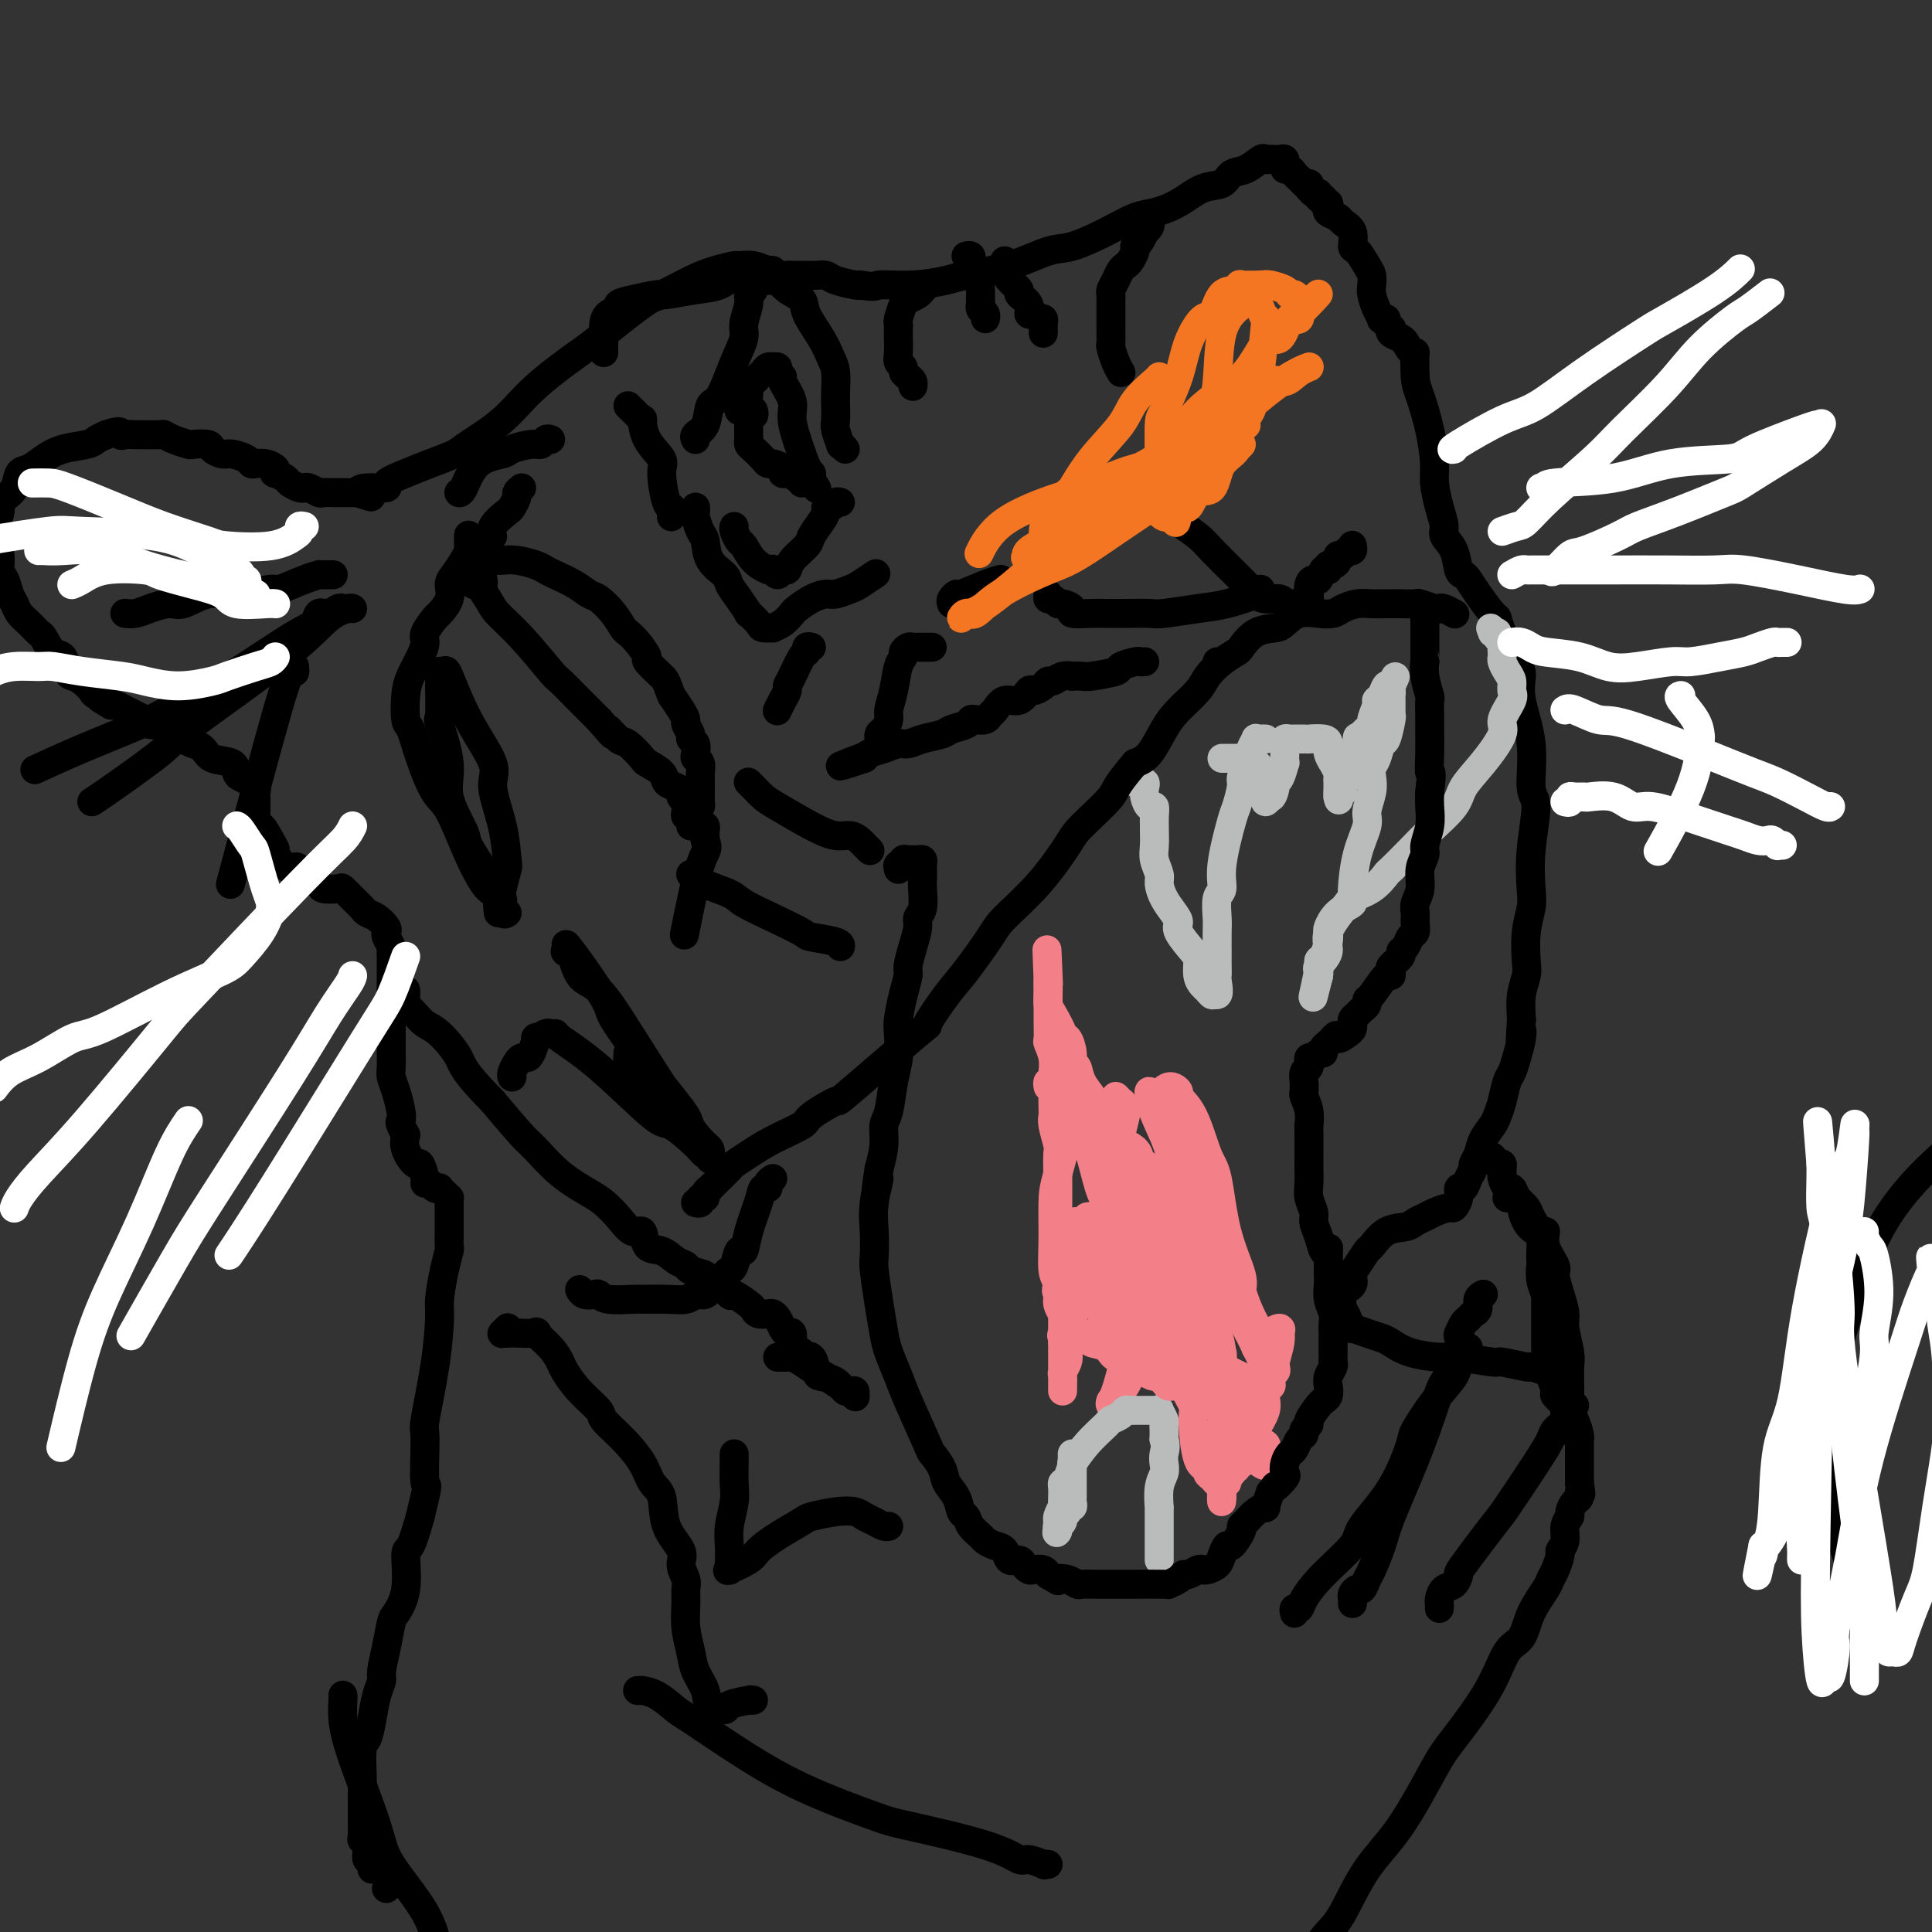 <svg viewBox='0 0 400 400' version='1.1' xmlns='http://www.w3.org/2000/svg' xmlns:xlink='http://www.w3.org/1999/xlink'><rect x="0" y="0" width="400" height="400" fill="#333333" stroke="none"/><g fill='none' stroke='#000000' stroke-width='6' stroke-linecap='round' stroke-linejoin='round'><path d='M80,391c0.000,0.000 0.000,0.000 0,0c0.000,0.000 0.000,0.000 0,0'/><path d='M77,387c0.008,-0.457 0.016,-0.913 0,-1c-0.016,-0.087 -0.057,0.197 0,0c0.057,-0.197 0.211,-0.875 0,-1c-0.211,-0.125 -0.788,0.302 -1,0c-0.212,-0.302 -0.061,-1.334 0,-2c0.061,-0.666 0.030,-0.966 0,-1c-0.030,-0.034 -0.061,0.197 0,0c0.061,-0.197 0.212,-0.823 0,-1c-0.212,-0.177 -0.789,0.095 -1,0c-0.211,-0.095 -0.056,-0.557 0,-1c0.056,-0.443 0.014,-0.868 0,-2c-0.014,-1.132 -0.001,-2.969 0,-4c0.001,-1.031 -0.011,-1.254 0,-2c0.011,-0.746 0.044,-2.016 0,-4c-0.044,-1.984 -0.166,-4.682 0,-6c0.166,-1.318 0.618,-1.257 1,-2c0.382,-0.743 0.694,-2.290 1,-4c0.306,-1.710 0.607,-3.582 1,-5c0.393,-1.418 0.877,-2.380 1,-3c0.123,-0.620 -0.117,-0.896 0,-2c0.117,-1.104 0.591,-3.036 1,-5c0.409,-1.964 0.753,-3.962 1,-5c0.247,-1.038 0.398,-1.118 1,-2c0.602,-0.882 1.656,-2.566 2,-5c0.344,-2.434 -0.023,-5.617 0,-7c0.023,-1.383 0.435,-0.967 1,-2c0.565,-1.033 1.282,-3.517 2,-6'/><path d='M87,314c2.075,-8.493 1.264,-5.725 1,-7c-0.264,-1.275 0.020,-6.593 0,-9c-0.020,-2.407 -0.342,-1.904 0,-4c0.342,-2.096 1.349,-6.793 2,-11c0.651,-4.207 0.945,-7.924 1,-10c0.055,-2.076 -0.129,-2.510 0,-4c0.129,-1.490 0.570,-4.034 1,-6c0.430,-1.966 0.847,-3.353 1,-4c0.153,-0.647 0.041,-0.555 0,-1c-0.041,-0.445 -0.011,-1.429 0,-2c0.011,-0.571 0.003,-0.730 0,-1c-0.003,-0.270 -0.001,-0.651 0,-1c0.001,-0.349 0.000,-0.667 0,-1c-0.000,-0.333 -0.000,-0.680 0,-1c0.000,-0.320 -0.000,-0.611 0,-1c0.000,-0.389 0.001,-0.874 0,-1c-0.001,-0.126 -0.003,0.107 0,0c0.003,-0.107 0.011,-0.554 0,-1c-0.011,-0.446 -0.041,-0.890 0,-1c0.041,-0.110 0.151,0.115 0,0c-0.151,-0.115 -0.565,-0.571 -1,-1c-0.435,-0.429 -0.891,-0.833 -1,-1c-0.109,-0.167 0.129,-0.098 0,0c-0.129,0.098 -0.626,0.225 -1,0c-0.374,-0.225 -0.624,-0.800 -1,-1c-0.376,-0.200 -0.879,-0.024 -1,0c-0.121,0.024 0.139,-0.104 0,-1c-0.139,-0.896 -0.676,-2.560 -1,-3c-0.324,-0.440 -0.433,0.343 -1,0c-0.567,-0.343 -1.590,-1.812 -2,-3c-0.410,-1.188 -0.205,-2.094 0,-3'/><path d='M84,235c-1.631,-2.932 -1.207,-2.763 -1,-3c0.207,-0.237 0.199,-0.881 0,-2c-0.199,-1.119 -0.589,-2.712 -1,-4c-0.411,-1.288 -0.842,-2.270 -1,-3c-0.158,-0.730 -0.042,-1.207 0,-2c0.042,-0.793 0.011,-1.901 0,-3c-0.011,-1.099 -0.003,-2.187 0,-3c0.003,-0.813 0.001,-1.350 0,-2c-0.001,-0.650 -0.000,-1.414 0,-2c0.000,-0.586 0.000,-0.993 0,-2c-0.000,-1.007 -0.000,-2.613 0,-3c0.000,-0.387 -0.000,0.444 0,0c0.000,-0.444 0.000,-2.164 0,-3c-0.000,-0.836 -0.000,-0.787 0,-1c0.000,-0.213 0.001,-0.686 0,-1c-0.001,-0.314 -0.004,-0.469 0,-1c0.004,-0.531 0.015,-1.438 0,-2c-0.015,-0.562 -0.055,-0.780 0,-1c0.055,-0.220 0.205,-0.444 0,-1c-0.205,-0.556 -0.766,-1.444 -1,-2c-0.234,-0.556 -0.142,-0.778 0,-1c0.142,-0.222 0.334,-0.443 0,-1c-0.334,-0.557 -1.193,-1.449 -2,-2c-0.807,-0.551 -1.562,-0.761 -2,-1c-0.438,-0.239 -0.559,-0.508 -1,-1c-0.441,-0.492 -1.202,-1.206 -2,-2c-0.798,-0.794 -1.634,-1.669 -2,-2c-0.366,-0.331 -0.263,-0.120 -1,0c-0.737,0.120 -2.314,0.148 -3,0c-0.686,-0.148 -0.482,-0.471 -1,-1c-0.518,-0.529 -1.759,-1.265 -3,-2'/><path d='M63,181c-2.784,-2.283 -1.246,-1.492 -1,-1c0.246,0.492 -0.802,0.684 -2,0c-1.198,-0.684 -2.545,-2.243 -3,-3c-0.455,-0.757 -0.017,-0.711 0,-1c0.017,-0.289 -0.388,-0.914 -1,-2c-0.612,-1.086 -1.432,-2.634 -2,-3c-0.568,-0.366 -0.884,0.449 -1,0c-0.116,-0.449 -0.031,-2.162 0,-3c0.031,-0.838 0.010,-0.802 0,-1c-0.010,-0.198 -0.007,-0.632 0,-1c0.007,-0.368 0.018,-0.672 0,-1c-0.018,-0.328 -0.064,-0.680 0,-1c0.064,-0.320 0.238,-0.610 0,-1c-0.238,-0.390 -0.887,-0.882 -1,-1c-0.113,-0.118 0.310,0.138 0,0c-0.310,-0.138 -1.353,-0.671 -2,-1c-0.647,-0.329 -0.898,-0.456 -1,-1c-0.102,-0.544 -0.056,-1.507 -1,-2c-0.944,-0.493 -2.877,-0.517 -4,-1c-1.123,-0.483 -1.437,-1.426 -2,-2c-0.563,-0.574 -1.377,-0.780 -2,-1c-0.623,-0.220 -1.057,-0.455 -2,-1c-0.943,-0.545 -2.395,-1.399 -3,-2c-0.605,-0.601 -0.364,-0.949 -1,-1c-0.636,-0.051 -2.148,0.194 -3,0c-0.852,-0.194 -1.044,-0.826 -1,-1c0.044,-0.174 0.324,0.111 0,0c-0.324,-0.111 -1.252,-0.617 -2,-1c-0.748,-0.383 -1.317,-0.641 -2,-1c-0.683,-0.359 -1.481,-0.817 -2,-1c-0.519,-0.183 -0.760,-0.092 -1,0'/><path d='M23,146c-4.601,-2.650 -1.604,-1.274 -1,-1c0.604,0.274 -1.186,-0.554 -2,-1c-0.814,-0.446 -0.651,-0.509 -1,-1c-0.349,-0.491 -1.209,-1.411 -2,-2c-0.791,-0.589 -1.511,-0.848 -2,-1c-0.489,-0.152 -0.746,-0.197 -1,-1c-0.254,-0.803 -0.505,-2.365 -1,-3c-0.495,-0.635 -1.236,-0.344 -2,-1c-0.764,-0.656 -1.553,-2.259 -2,-3c-0.447,-0.741 -0.554,-0.620 -1,-1c-0.446,-0.380 -1.233,-1.260 -2,-2c-0.767,-0.740 -1.516,-1.338 -2,-2c-0.484,-0.662 -0.703,-1.388 -1,-2c-0.297,-0.612 -0.672,-1.111 -1,-2c-0.328,-0.889 -0.609,-2.170 -1,-3c-0.391,-0.830 -0.890,-1.211 -1,-2c-0.110,-0.789 0.171,-1.986 0,-3c-0.171,-1.014 -0.792,-1.844 -1,-3c-0.208,-1.156 -0.001,-2.638 0,-3c0.001,-0.362 -0.203,0.396 0,0c0.203,-0.396 0.813,-1.945 1,-3c0.187,-1.055 -0.050,-1.616 0,-2c0.050,-0.384 0.386,-0.592 1,-1c0.614,-0.408 1.506,-1.016 2,-2c0.494,-0.984 0.591,-2.344 1,-3c0.409,-0.656 1.131,-0.610 2,-1c0.869,-0.390 1.885,-1.218 3,-2c1.115,-0.782 2.330,-1.519 4,-2c1.670,-0.481 3.796,-0.706 5,-1c1.204,-0.294 1.487,-0.655 2,-1c0.513,-0.345 1.257,-0.672 2,-1'/><path d='M22,90c3.431,-1.238 3.007,-0.331 3,0c-0.007,0.331 0.403,0.088 1,0c0.597,-0.088 1.380,-0.021 2,0c0.620,0.021 1.077,-0.005 2,0c0.923,0.005 2.311,0.040 3,0c0.689,-0.040 0.679,-0.155 1,0c0.321,0.155 0.974,0.580 2,1c1.026,0.420 2.425,0.834 3,1c0.575,0.166 0.327,0.082 1,0c0.673,-0.082 2.268,-0.163 3,0c0.732,0.163 0.602,0.569 1,1c0.398,0.431 1.324,0.886 2,1c0.676,0.114 1.101,-0.114 2,0c0.899,0.114 2.273,0.569 3,1c0.727,0.431 0.808,0.837 1,1c0.192,0.163 0.494,0.081 1,0c0.506,-0.081 1.214,-0.162 2,0c0.786,0.162 1.648,0.568 2,1c0.352,0.432 0.192,0.890 0,1c-0.192,0.110 -0.416,-0.128 0,0c0.416,0.128 1.472,0.622 2,1c0.528,0.378 0.527,0.641 1,1c0.473,0.359 1.421,0.814 2,1c0.579,0.186 0.789,0.102 1,0c0.211,-0.102 0.424,-0.224 1,0c0.576,0.224 1.515,0.792 2,1c0.485,0.208 0.517,0.056 1,0c0.483,-0.056 1.418,-0.015 2,0c0.582,0.015 0.810,0.004 1,0c0.190,-0.004 0.340,-0.001 1,0c0.660,0.001 1.830,0.001 3,0'/><path d='M74,102c5.030,1.610 2.105,0.636 1,0c-1.105,-0.636 -0.391,-0.933 1,-1c1.391,-0.067 3.458,0.095 4,0c0.542,-0.095 -0.442,-0.446 0,-1c0.442,-0.554 2.308,-1.311 4,-2c1.692,-0.689 3.210,-1.311 5,-2c1.790,-0.689 3.853,-1.446 5,-2c1.147,-0.554 1.378,-0.906 3,-2c1.622,-1.094 4.634,-2.931 7,-5c2.366,-2.069 4.087,-4.370 7,-7c2.913,-2.630 7.020,-5.590 9,-7c1.980,-1.410 1.834,-1.270 4,-3c2.166,-1.730 6.644,-5.329 9,-7c2.356,-1.671 2.591,-1.414 4,-2c1.409,-0.586 3.994,-2.014 6,-3c2.006,-0.986 3.434,-1.528 5,-2c1.566,-0.472 3.270,-0.874 4,-1c0.730,-0.126 0.485,0.022 1,0c0.515,-0.022 1.791,-0.216 3,0c1.209,0.216 2.352,0.843 3,1c0.648,0.157 0.803,-0.154 1,0c0.197,0.154 0.437,0.773 1,1c0.563,0.227 1.449,0.061 2,0c0.551,-0.061 0.767,-0.017 1,0c0.233,0.017 0.483,0.007 1,0c0.517,-0.007 1.301,-0.012 2,0c0.699,0.012 1.312,0.042 2,0c0.688,-0.042 1.453,-0.156 2,0c0.547,0.156 0.878,0.580 2,1c1.122,0.420 3.035,0.834 4,1c0.965,0.166 0.983,0.083 1,0'/><path d='M178,59c3.989,0.605 2.962,0.119 4,0c1.038,-0.119 4.139,0.129 7,0c2.861,-0.129 5.480,-0.635 7,-1c1.520,-0.365 1.941,-0.590 4,-1c2.059,-0.410 5.755,-1.007 9,-2c3.245,-0.993 6.040,-2.384 8,-3c1.960,-0.616 3.086,-0.457 5,-1c1.914,-0.543 4.615,-1.788 7,-3c2.385,-1.212 4.453,-2.389 6,-3c1.547,-0.611 2.574,-0.654 4,-1c1.426,-0.346 3.252,-0.994 5,-2c1.748,-1.006 3.417,-2.368 5,-3c1.583,-0.632 3.078,-0.533 4,-1c0.922,-0.467 1.269,-1.498 2,-2c0.731,-0.502 1.845,-0.474 3,-1c1.155,-0.526 2.351,-1.605 3,-2c0.649,-0.395 0.752,-0.107 1,0c0.248,0.107 0.641,0.033 1,0c0.359,-0.033 0.685,-0.024 1,0c0.315,0.024 0.620,0.063 1,0c0.380,-0.063 0.837,-0.228 1,0c0.163,0.228 0.033,0.849 0,1c-0.033,0.151 0.033,-0.167 0,0c-0.033,0.167 -0.163,0.818 0,1c0.163,0.182 0.621,-0.106 1,0c0.379,0.106 0.679,0.605 1,1c0.321,0.395 0.663,0.684 1,1c0.337,0.316 0.668,0.658 1,1'/><path d='M270,38c1.616,0.708 1.155,-0.022 1,0c-0.155,0.022 -0.004,0.794 0,1c0.004,0.206 -0.138,-0.156 0,0c0.138,0.156 0.558,0.830 1,1c0.442,0.170 0.907,-0.166 1,0c0.093,0.166 -0.185,0.832 0,1c0.185,0.168 0.832,-0.162 1,0c0.168,0.162 -0.144,0.817 0,1c0.144,0.183 0.744,-0.106 1,0c0.256,0.106 0.167,0.607 0,1c-0.167,0.393 -0.413,0.676 0,1c0.413,0.324 1.486,0.687 2,1c0.514,0.313 0.470,0.577 1,1c0.530,0.423 1.634,1.005 2,2c0.366,0.995 -0.007,2.402 0,3c0.007,0.598 0.393,0.386 1,1c0.607,0.614 1.433,2.055 2,3c0.567,0.945 0.874,1.395 1,2c0.126,0.605 0.071,1.363 0,2c-0.071,0.637 -0.159,1.151 0,2c0.159,0.849 0.563,2.034 1,3c0.437,0.966 0.905,1.713 1,2c0.095,0.287 -0.184,0.115 0,0c0.184,-0.115 0.832,-0.171 1,0c0.168,0.171 -0.145,0.571 0,1c0.145,0.429 0.746,0.889 1,1c0.254,0.111 0.161,-0.125 0,0c-0.161,0.125 -0.389,0.611 0,1c0.389,0.389 1.397,0.683 2,1c0.603,0.317 0.802,0.659 1,1'/><path d='M291,71c2.163,3.749 2.072,1.623 2,2c-0.072,0.377 -0.125,3.257 0,5c0.125,1.743 0.428,2.349 1,4c0.572,1.651 1.411,4.347 2,7c0.589,2.653 0.926,5.263 1,7c0.074,1.737 -0.117,2.603 0,4c0.117,1.397 0.542,3.327 1,5c0.458,1.673 0.949,3.089 1,4c0.051,0.911 -0.338,1.318 0,2c0.338,0.682 1.402,1.640 2,3c0.598,1.360 0.731,3.121 1,4c0.269,0.879 0.674,0.875 1,1c0.326,0.125 0.572,0.379 1,1c0.428,0.621 1.039,1.609 2,3c0.961,1.391 2.272,3.186 3,4c0.728,0.814 0.872,0.647 1,1c0.128,0.353 0.238,1.227 1,3c0.762,1.773 2.175,4.447 3,6c0.825,1.553 1.063,1.986 1,3c-0.063,1.014 -0.427,2.610 0,5c0.427,2.390 1.645,5.574 2,9c0.355,3.426 -0.153,7.094 0,9c0.153,1.906 0.965,2.051 1,4c0.035,1.949 -0.709,5.702 -1,9c-0.291,3.298 -0.130,6.142 0,8c0.130,1.858 0.227,2.729 0,4c-0.227,1.271 -0.779,2.940 -1,5c-0.221,2.060 -0.111,4.511 0,6c0.111,1.489 0.222,2.016 0,3c-0.222,0.984 -0.778,2.424 -1,4c-0.222,1.576 -0.111,3.288 0,5'/><path d='M315,211c-0.477,7.479 -0.169,4.176 0,3c0.169,-1.176 0.200,-0.226 0,1c-0.200,1.226 -0.631,2.727 -1,4c-0.369,1.273 -0.675,2.318 -1,3c-0.325,0.682 -0.668,1.000 -1,2c-0.332,1.000 -0.652,2.680 -1,4c-0.348,1.320 -0.724,2.280 -1,3c-0.276,0.720 -0.451,1.200 -1,2c-0.549,0.800 -1.471,1.918 -2,3c-0.529,1.082 -0.666,2.126 -1,3c-0.334,0.874 -0.864,1.578 -1,2c-0.136,0.422 0.122,0.564 0,1c-0.122,0.436 -0.625,1.168 -1,2c-0.375,0.832 -0.624,1.763 -1,2c-0.376,0.237 -0.881,-0.221 -1,0c-0.119,0.221 0.148,1.120 0,2c-0.148,0.880 -0.712,1.741 -1,2c-0.288,0.259 -0.302,-0.085 -1,0c-0.698,0.085 -2.080,0.598 -3,1c-0.920,0.402 -1.378,0.693 -2,1c-0.622,0.307 -1.409,0.630 -2,1c-0.591,0.370 -0.988,0.788 -2,1c-1.012,0.212 -2.640,0.216 -4,1c-1.360,0.784 -2.454,2.346 -3,3c-0.546,0.654 -0.546,0.401 -1,1c-0.454,0.599 -1.361,2.052 -2,3c-0.639,0.948 -1.008,1.392 -1,2c0.008,0.608 0.394,1.379 0,2c-0.394,0.621 -1.568,1.090 -2,2c-0.432,0.910 -0.124,2.260 0,3c0.124,0.740 0.062,0.870 0,1'/><path d='M278,272c-1.434,2.603 -0.519,0.609 0,0c0.519,-0.609 0.643,0.166 1,1c0.357,0.834 0.948,1.728 1,2c0.052,0.272 -0.435,-0.078 0,0c0.435,0.078 1.794,0.585 3,1c1.206,0.415 2.261,0.737 3,1c0.739,0.263 1.162,0.467 2,1c0.838,0.533 2.090,1.396 4,2c1.910,0.604 4.478,0.951 6,1c1.522,0.049 1.999,-0.198 4,0c2.001,0.198 5.528,0.840 7,1c1.472,0.160 0.890,-0.164 2,0c1.110,0.164 3.912,0.816 5,1c1.088,0.184 0.462,-0.099 1,0c0.538,0.099 2.239,0.580 3,1c0.761,0.420 0.581,0.781 1,1c0.419,0.219 1.435,0.298 2,1c0.565,0.702 0.677,2.026 1,3c0.323,0.974 0.857,1.596 1,2c0.143,0.404 -0.105,0.590 0,1c0.105,0.410 0.564,1.044 1,2c0.436,0.956 0.849,2.235 1,3c0.151,0.765 0.041,1.017 0,1c-0.041,-0.017 -0.011,-0.303 0,0c0.011,0.303 0.003,1.194 0,2c-0.003,0.806 -0.001,1.525 0,2c0.001,0.475 0.000,0.705 0,1c-0.000,0.295 -0.000,0.657 0,1c0.000,0.343 0.000,0.669 0,1c-0.000,0.331 -0.000,0.666 0,1c0.000,0.334 0.000,0.667 0,1'/><path d='M327,307c0.607,3.649 0.125,2.273 0,2c-0.125,-0.273 0.106,0.559 0,1c-0.106,0.441 -0.549,0.492 -1,1c-0.451,0.508 -0.909,1.474 -1,2c-0.091,0.526 0.187,0.611 0,1c-0.187,0.389 -0.837,1.080 -1,2c-0.163,0.920 0.163,2.067 0,3c-0.163,0.933 -0.815,1.651 -1,2c-0.185,0.349 0.098,0.328 0,1c-0.098,0.672 -0.578,2.036 -1,3c-0.422,0.964 -0.788,1.528 -1,2c-0.212,0.472 -0.272,0.851 -1,2c-0.728,1.149 -2.124,3.067 -3,5c-0.876,1.933 -1.232,3.882 -2,5c-0.768,1.118 -1.950,1.406 -3,3c-1.050,1.594 -1.970,4.494 -4,8c-2.030,3.506 -5.170,7.618 -7,10c-1.830,2.382 -2.352,3.035 -4,6c-1.648,2.965 -4.424,8.243 -7,12c-2.576,3.757 -4.953,5.994 -7,9c-2.047,3.006 -3.763,6.781 -5,9c-1.237,2.219 -1.996,2.881 -3,4c-1.004,1.119 -2.255,2.696 -3,4c-0.745,1.304 -0.984,2.336 -1,3c-0.016,0.664 0.192,0.962 0,1c-0.192,0.038 -0.782,-0.182 -1,0c-0.218,0.182 -0.062,0.766 0,1c0.062,0.234 0.031,0.117 0,0'/><path d='M143,171c0.002,-0.332 0.003,-0.663 0,-1c-0.003,-0.337 -0.011,-0.678 0,-1c0.011,-0.322 0.041,-0.625 0,-1c-0.041,-0.375 -0.155,-0.821 0,-1c0.155,-0.179 0.577,-0.089 1,0c0.423,0.089 0.845,0.179 1,0c0.155,-0.179 0.041,-0.625 0,-1c-0.041,-0.375 -0.011,-0.678 0,-1c0.011,-0.322 0.003,-0.663 0,-1c-0.003,-0.337 0.000,-0.671 0,-1c-0.000,-0.329 -0.004,-0.652 0,-1c0.004,-0.348 0.015,-0.722 0,-1c-0.015,-0.278 -0.055,-0.459 0,-1c0.055,-0.541 0.207,-1.440 0,-2c-0.207,-0.560 -0.772,-0.779 -1,-1c-0.228,-0.221 -0.117,-0.444 0,-1c0.117,-0.556 0.242,-1.444 0,-2c-0.242,-0.556 -0.852,-0.781 -1,-1c-0.148,-0.219 0.165,-0.432 0,-1c-0.165,-0.568 -0.807,-1.493 -1,-2c-0.193,-0.507 0.063,-0.598 0,-1c-0.063,-0.402 -0.447,-1.115 -1,-2c-0.553,-0.885 -1.277,-1.943 -2,-3'/><path d='M139,144c-1.193,-3.205 -1.174,-3.216 -2,-4c-0.826,-0.784 -2.497,-2.341 -3,-3c-0.503,-0.659 0.162,-0.420 0,-1c-0.162,-0.580 -1.149,-1.980 -2,-3c-0.851,-1.020 -1.564,-1.659 -2,-2c-0.436,-0.341 -0.594,-0.384 -1,-1c-0.406,-0.616 -1.061,-1.804 -2,-3c-0.939,-1.196 -2.163,-2.401 -3,-3c-0.837,-0.599 -1.286,-0.594 -2,-1c-0.714,-0.406 -1.692,-1.223 -3,-2c-1.308,-0.777 -2.945,-1.515 -4,-2c-1.055,-0.485 -1.529,-0.718 -2,-1c-0.471,-0.282 -0.941,-0.612 -2,-1c-1.059,-0.388 -2.707,-0.832 -4,-1c-1.293,-0.168 -2.231,-0.060 -3,0c-0.769,0.060 -1.369,0.073 -2,0c-0.631,-0.073 -1.293,-0.230 -2,0c-0.707,0.230 -1.457,0.849 -2,1c-0.543,0.151 -0.878,-0.165 -1,0c-0.122,0.165 -0.032,0.811 0,1c0.032,0.189 0.005,-0.080 0,0c-0.005,0.080 0.013,0.509 0,1c-0.013,0.491 -0.057,1.044 0,1c0.057,-0.044 0.215,-0.684 1,0c0.785,0.684 2.197,2.692 3,4c0.803,1.308 0.998,1.918 2,3c1.002,1.082 2.813,2.638 5,5c2.187,2.362 4.751,5.530 6,7c1.249,1.470 1.182,1.242 2,2c0.818,0.758 2.519,2.502 4,4c1.481,1.498 2.740,2.749 4,4'/><path d='M124,149c4.528,5.286 2.349,2.501 2,2c-0.349,-0.501 1.133,1.283 2,2c0.867,0.717 1.120,0.367 2,1c0.880,0.633 2.386,2.250 3,3c0.614,0.750 0.337,0.635 1,1c0.663,0.365 2.268,1.211 3,2c0.732,0.789 0.592,1.521 1,2c0.408,0.479 1.363,0.707 2,1c0.637,0.293 0.955,0.652 1,1c0.045,0.348 -0.184,0.684 0,1c0.184,0.316 0.780,0.610 1,1c0.220,0.390 0.063,0.874 0,1c-0.063,0.126 -0.032,-0.107 0,0c0.032,0.107 0.064,0.554 0,1c-0.064,0.446 -0.225,0.890 0,1c0.225,0.110 0.834,-0.115 1,0c0.166,0.115 -0.113,0.569 0,1c0.113,0.431 0.619,0.837 1,1c0.381,0.163 0.638,0.081 1,0c0.362,-0.081 0.829,-0.163 1,0c0.171,0.163 0.046,0.569 0,1c-0.046,0.431 -0.012,0.885 0,1c0.012,0.115 0.004,-0.110 0,0c-0.004,0.110 -0.002,0.555 0,1'/><path d='M146,174c0.881,2.060 0.083,1.708 -1,5c-1.083,3.292 -2.452,10.226 -3,13c-0.548,2.774 -0.274,1.387 0,0'/><path d='M105,189c-0.301,0.214 -0.601,0.428 -1,0c-0.399,-0.428 -0.896,-1.498 -1,-2c-0.104,-0.502 0.185,-0.435 0,-1c-0.185,-0.565 -0.845,-1.761 -1,-2c-0.155,-0.239 0.195,0.479 0,0c-0.195,-0.479 -0.936,-2.153 -2,-4c-1.064,-1.847 -2.450,-3.866 -3,-5c-0.550,-1.134 -0.263,-1.384 -1,-3c-0.737,-1.616 -2.499,-4.597 -3,-7c-0.501,-2.403 0.258,-4.226 0,-7c-0.258,-2.774 -1.534,-6.499 -2,-8c-0.466,-1.501 -0.121,-0.780 0,-2c0.121,-1.220 0.020,-4.383 0,-6c-0.020,-1.617 0.043,-1.690 0,-2c-0.043,-0.310 -0.192,-0.859 0,-1c0.192,-0.141 0.725,0.125 1,0c0.275,-0.125 0.290,-0.641 1,1c0.710,1.641 2.113,5.438 4,9c1.887,3.562 4.258,6.888 5,9c0.742,2.112 -0.145,3.010 0,5c0.145,1.990 1.321,5.072 2,8c0.679,2.928 0.862,5.702 1,7c0.138,1.298 0.230,1.118 0,2c-0.230,0.882 -0.783,2.824 -1,4c-0.217,1.176 -0.097,1.586 0,2c0.097,0.414 0.171,0.833 0,1c-0.171,0.167 -0.585,0.084 -1,0'/><path d='M103,187c0.226,4.304 0.290,0.563 0,-1c-0.290,-1.563 -0.935,-0.947 -2,-2c-1.065,-1.053 -2.551,-3.775 -4,-7c-1.449,-3.225 -2.861,-6.955 -4,-9c-1.139,-2.045 -2.004,-2.406 -3,-4c-0.996,-1.594 -2.121,-4.421 -3,-7c-0.879,-2.579 -1.511,-4.910 -2,-6c-0.489,-1.090 -0.834,-0.939 -1,-2c-0.166,-1.061 -0.151,-3.332 0,-5c0.151,-1.668 0.440,-2.731 1,-4c0.560,-1.269 1.392,-2.744 2,-4c0.608,-1.256 0.994,-2.293 1,-3c0.006,-0.707 -0.367,-1.085 0,-2c0.367,-0.915 1.473,-2.365 2,-3c0.527,-0.635 0.473,-0.453 1,-1c0.527,-0.547 1.633,-1.824 2,-3c0.367,-1.176 -0.007,-2.250 0,-3c0.007,-0.750 0.394,-1.175 1,-2c0.606,-0.825 1.430,-2.049 2,-3c0.570,-0.951 0.885,-1.628 1,-2c0.115,-0.372 0.031,-0.440 0,-1c-0.031,-0.560 -0.008,-1.612 0,-2c0.008,-0.388 0.002,-0.111 0,0c-0.002,0.111 -0.001,0.055 0,0'/><path d='M108,101c-0.452,0.367 -0.903,0.735 -1,1c-0.097,0.265 0.161,0.429 0,1c-0.161,0.571 -0.739,1.549 -1,2c-0.261,0.451 -0.203,0.376 -1,1c-0.797,0.624 -2.447,1.946 -3,3c-0.553,1.054 -0.007,1.841 0,2c0.007,0.159 -0.524,-0.309 -1,0c-0.476,0.309 -0.898,1.396 -1,2c-0.102,0.604 0.116,0.725 0,1c-0.116,0.275 -0.567,0.703 -1,1c-0.433,0.297 -0.849,0.462 -1,1c-0.151,0.538 -0.038,1.450 0,2c0.038,0.550 -0.000,0.737 0,1c0.000,0.263 0.039,0.603 0,1c-0.039,0.397 -0.154,0.852 0,1c0.154,0.148 0.577,-0.012 1,0c0.423,0.012 0.845,0.196 1,0c0.155,-0.196 0.044,-0.770 0,-1c-0.044,-0.230 -0.022,-0.115 0,0'/><path d='M156,85c0.113,0.455 0.226,0.909 0,1c-0.226,0.091 -0.793,-0.183 -1,0c-0.207,0.183 -0.056,0.823 0,1c0.056,0.177 0.015,-0.107 0,0c-0.015,0.107 -0.005,0.606 0,1c0.005,0.394 0.003,0.682 0,1c-0.003,0.318 -0.008,0.666 0,1c0.008,0.334 0.030,0.654 0,1c-0.030,0.346 -0.111,0.719 0,1c0.111,0.281 0.416,0.470 1,1c0.584,0.530 1.448,1.400 2,2c0.552,0.600 0.792,0.931 1,1c0.208,0.069 0.385,-0.125 1,0c0.615,0.125 1.666,0.568 2,1c0.334,0.432 -0.051,0.852 0,1c0.051,0.148 0.539,0.025 1,0c0.461,-0.025 0.894,0.050 1,0c0.106,-0.050 -0.115,-0.223 0,0c0.115,0.223 0.567,0.843 1,1c0.433,0.157 0.847,-0.150 1,0c0.153,0.150 0.044,0.757 0,1c-0.044,0.243 -0.022,0.121 0,0'/><path d='M153,85c-0.081,-0.325 -0.162,-0.650 0,-1c0.162,-0.350 0.568,-0.724 1,-1c0.432,-0.276 0.889,-0.455 1,-1c0.111,-0.545 -0.125,-1.456 0,-2c0.125,-0.544 0.612,-0.720 1,-1c0.388,-0.280 0.677,-0.663 1,-1c0.323,-0.337 0.679,-0.627 1,-1c0.321,-0.373 0.607,-0.829 1,-1c0.393,-0.171 0.894,-0.056 1,0c0.106,0.056 -0.184,0.054 0,0c0.184,-0.054 0.842,-0.160 1,0c0.158,0.160 -0.183,0.585 0,1c0.183,0.415 0.892,0.821 1,1c0.108,0.179 -0.383,0.130 0,1c0.383,0.870 1.642,2.657 2,4c0.358,1.343 -0.183,2.241 0,4c0.183,1.759 1.092,4.380 2,7'/><path d='M166,94c1.242,3.662 1.848,3.817 2,4c0.152,0.183 -0.152,0.396 0,1c0.152,0.604 0.758,1.601 1,2c0.242,0.399 0.121,0.199 0,0'/><path d='M252,137c0.000,0.000 0.100,0.100 0.1,0.1'/><path d='M237,137c-0.402,0.024 -0.805,0.049 -1,0c-0.195,-0.049 -0.183,-0.171 -1,0c-0.817,0.171 -2.461,0.634 -3,1c-0.539,0.366 0.029,0.634 -1,1c-1.029,0.366 -3.655,0.829 -5,1c-1.345,0.171 -1.411,0.050 -2,0c-0.589,-0.050 -1.702,-0.028 -2,0c-0.298,0.028 0.220,0.063 0,0c-0.220,-0.063 -1.176,-0.223 -2,0c-0.824,0.223 -1.516,0.828 -2,1c-0.484,0.172 -0.762,-0.089 -1,0c-0.238,0.089 -0.438,0.530 -1,1c-0.562,0.470 -1.488,0.970 -2,1c-0.512,0.030 -0.610,-0.410 -1,0c-0.390,0.410 -1.073,1.669 -2,2c-0.927,0.331 -2.097,-0.265 -3,0c-0.903,0.265 -1.538,1.391 -2,2c-0.462,0.609 -0.752,0.702 -1,1c-0.248,0.298 -0.455,0.801 -1,1c-0.545,0.199 -1.429,0.095 -2,0c-0.571,-0.095 -0.831,-0.180 -1,0c-0.169,0.180 -0.248,0.627 -1,1c-0.752,0.373 -2.179,0.674 -3,1c-0.821,0.326 -1.038,0.679 -2,1c-0.962,0.321 -2.671,0.611 -4,1c-1.329,0.389 -2.279,0.878 -3,1c-0.721,0.122 -1.214,-0.122 -2,0c-0.786,0.122 -1.865,0.610 -3,1c-1.135,0.390 -2.324,0.683 -3,1c-0.676,0.317 -0.838,0.659 -1,1'/><path d='M179,157c-9.244,3.111 -3.356,0.889 -1,0c2.356,-0.889 1.178,-0.444 0,0'/><path d='M217,123c-0.086,0.455 -0.172,0.909 0,1c0.172,0.091 0.603,-0.182 1,0c0.397,0.182 0.760,0.819 1,1c0.240,0.181 0.359,-0.095 1,0c0.641,0.095 1.806,0.561 2,1c0.194,0.439 -0.582,0.850 0,1c0.582,0.150 2.524,0.040 4,0c1.476,-0.040 2.488,-0.010 3,0c0.512,0.010 0.523,-0.001 1,0c0.477,0.001 1.419,0.012 3,0c1.581,-0.012 3.800,-0.048 5,0c1.200,0.048 1.379,0.181 3,0c1.621,-0.181 4.683,-0.676 7,-1c2.317,-0.324 3.889,-0.479 6,-1c2.111,-0.521 4.761,-1.410 6,-2c1.239,-0.590 1.068,-0.883 1,-1c-0.068,-0.117 -0.034,-0.059 0,0'/><path d='M237,105c0.342,0.002 0.683,0.005 1,0c0.317,-0.005 0.609,-0.017 1,0c0.391,0.017 0.879,0.062 1,0c0.121,-0.062 -0.126,-0.232 0,0c0.126,0.232 0.627,0.865 1,1c0.373,0.135 0.620,-0.228 1,0c0.380,0.228 0.892,1.048 2,2c1.108,0.952 2.811,2.037 4,3c1.189,0.963 1.864,1.803 3,3c1.136,1.197 2.731,2.750 4,4c1.269,1.250 2.210,2.195 3,3c0.790,0.805 1.430,1.470 2,2c0.570,0.530 1.070,0.927 2,1c0.930,0.073 2.290,-0.177 3,0c0.710,0.177 0.769,0.781 1,1c0.231,0.219 0.635,0.055 1,0c0.365,-0.055 0.690,0.001 1,0c0.310,-0.001 0.605,-0.057 1,0c0.395,0.057 0.891,0.227 1,0c0.109,-0.227 -0.168,-0.852 0,-1c0.168,-0.148 0.780,0.180 1,0c0.220,-0.180 0.048,-0.869 0,-1c-0.048,-0.131 0.029,0.297 0,0c-0.029,-0.297 -0.162,-1.320 0,-2c0.162,-0.680 0.621,-1.017 1,-1c0.379,0.017 0.679,0.389 1,0c0.321,-0.389 0.663,-1.540 1,-2c0.337,-0.460 0.668,-0.230 1,0'/><path d='M275,118c1.039,-1.321 0.138,-1.123 0,-1c-0.138,0.123 0.488,0.173 1,0c0.512,-0.173 0.912,-0.567 1,-1c0.088,-0.433 -0.134,-0.904 0,-1c0.134,-0.096 0.624,0.185 1,0c0.376,-0.185 0.637,-0.834 1,-1c0.363,-0.166 0.829,0.151 1,0c0.171,-0.151 0.046,-0.772 0,-1c-0.046,-0.228 -0.013,-0.065 0,0c0.013,0.065 0.007,0.033 0,0'/><path d='M106,223c-0.090,-0.227 -0.179,-0.454 0,-1c0.179,-0.546 0.627,-1.412 1,-2c0.373,-0.588 0.673,-0.899 1,-1c0.327,-0.101 0.683,0.008 1,0c0.317,-0.008 0.595,-0.132 1,-1c0.405,-0.868 0.936,-2.482 1,-3c0.064,-0.518 -0.338,0.058 0,0c0.338,-0.058 1.417,-0.749 2,-1c0.583,-0.251 0.671,-0.063 1,0c0.329,0.063 0.900,-0.001 1,0c0.100,0.001 -0.271,0.066 1,1c1.271,0.934 4.186,2.738 8,6c3.814,3.262 8.528,7.983 11,10c2.472,2.017 2.701,1.329 4,2c1.299,0.671 3.669,2.699 5,4c1.331,1.301 1.622,1.873 2,2c0.378,0.127 0.842,-0.191 1,0c0.158,0.191 0.011,0.890 0,1c-0.011,0.110 0.115,-0.370 0,-1c-0.115,-0.630 -0.471,-1.411 -1,-2c-0.529,-0.589 -1.230,-0.986 -4,-5c-2.770,-4.014 -7.608,-11.646 -11,-17c-3.392,-5.354 -5.337,-8.429 -7,-10c-1.663,-1.571 -3.044,-1.638 -4,-3c-0.956,-1.362 -1.488,-4.021 -2,-5c-0.512,-0.979 -1.003,-0.280 -1,0c0.003,0.280 0.502,0.140 1,0'/><path d='M118,197c-3.055,-4.907 3.308,3.824 6,8c2.692,4.176 1.712,3.795 3,6c1.288,2.205 4.842,6.996 8,11c3.158,4.004 5.919,7.221 7,9c1.081,1.779 0.482,2.120 1,3c0.518,0.880 2.154,2.298 3,3c0.846,0.702 0.901,0.686 1,1c0.099,0.314 0.241,0.957 0,1c-0.241,0.043 -0.866,-0.513 -1,-1c-0.134,-0.487 0.224,-0.903 0,-1c-0.224,-0.097 -1.029,0.125 -2,-1c-0.971,-1.125 -2.106,-3.598 -3,-5c-0.894,-1.402 -1.546,-1.734 -3,-3c-1.454,-1.266 -3.710,-3.467 -5,-5c-1.290,-1.533 -1.614,-2.397 -2,-3c-0.386,-0.603 -0.836,-0.945 -1,-1c-0.164,-0.055 -0.044,0.178 0,0c0.044,-0.178 0.013,-0.765 0,-1c-0.013,-0.235 -0.006,-0.117 0,0'/><path d='M69,119c-0.343,0.001 -0.687,0.002 -1,0c-0.313,-0.002 -0.596,-0.007 -1,0c-0.404,0.007 -0.929,0.025 -1,0c-0.071,-0.025 0.313,-0.093 0,0c-0.313,0.093 -1.324,0.349 -3,1c-1.676,0.651 -4.017,1.699 -5,2c-0.983,0.301 -0.607,-0.144 -2,0c-1.393,0.144 -4.554,0.879 -7,1c-2.446,0.121 -4.178,-0.370 -6,0c-1.822,0.370 -3.736,1.602 -5,2c-1.264,0.398 -1.880,-0.037 -3,0c-1.120,0.037 -2.743,0.546 -4,1c-1.257,0.454 -2.146,0.853 -3,1c-0.854,0.147 -1.673,0.042 -2,0c-0.327,-0.042 -0.164,-0.021 0,0'/><path d='M71,126c-0.253,-0.127 -0.506,-0.255 -1,0c-0.494,0.255 -1.229,0.892 -2,1c-0.771,0.108 -1.578,-0.312 -2,0c-0.422,0.312 -0.458,1.355 -1,2c-0.542,0.645 -1.589,0.892 -5,3c-3.411,2.108 -9.185,6.079 -14,9c-4.815,2.921 -8.671,4.794 -11,6c-2.329,1.206 -3.129,1.746 -6,3c-2.871,1.254 -7.811,3.222 -12,5c-4.189,1.778 -7.625,3.365 -9,4c-1.375,0.635 -0.687,0.317 0,0'/><path d='M73,126c-0.098,-0.089 -0.195,-0.178 -1,0c-0.805,0.178 -2.317,0.622 -4,2c-1.683,1.378 -3.537,3.690 -9,8c-5.463,4.310 -14.536,10.619 -19,14c-4.464,3.381 -4.320,3.834 -7,6c-2.680,2.166 -8.183,6.045 -11,8c-2.817,1.955 -2.948,1.987 -3,2c-0.052,0.013 -0.026,0.006 0,0'/><path d='M61,138c0.046,0.721 0.093,1.442 0,1c-0.093,-0.442 -0.324,-2.046 -2,3c-1.676,5.046 -4.797,16.743 -7,25c-2.203,8.257 -3.486,13.073 -4,15c-0.514,1.927 -0.257,0.963 0,0'/></g>
<g fill='none' stroke='#FFFFFF' stroke-width='6' stroke-linecap='round' stroke-linejoin='round'><path d='M51,121c0.127,-0.438 0.254,-0.876 0,-1c-0.254,-0.124 -0.891,0.067 -1,0c-0.109,-0.067 0.308,-0.393 0,-1c-0.308,-0.607 -1.343,-1.497 -2,-2c-0.657,-0.503 -0.937,-0.620 -2,-1c-1.063,-0.380 -2.908,-1.024 -5,-2c-2.092,-0.976 -4.430,-2.282 -9,-3c-4.570,-0.718 -11.370,-0.846 -15,-1c-3.630,-0.154 -4.089,-0.335 -7,0c-2.911,0.335 -8.272,1.186 -13,2c-4.728,0.814 -8.822,1.591 -11,2c-2.178,0.409 -2.439,0.450 -4,1c-1.561,0.550 -4.420,1.610 -6,2c-1.580,0.390 -1.880,0.112 -2,0c-0.120,-0.112 -0.060,-0.056 0,0'/><path d='M57,136c-0.252,0.365 -0.505,0.729 -1,1c-0.495,0.271 -1.234,0.448 -3,1c-1.766,0.552 -4.559,1.480 -6,2c-1.441,0.520 -1.531,0.634 -3,1c-1.469,0.366 -4.316,0.984 -7,1c-2.684,0.016 -5.206,-0.570 -7,-1c-1.794,-0.430 -2.860,-0.704 -5,-1c-2.140,-0.296 -5.353,-0.612 -8,-1c-2.647,-0.388 -4.726,-0.846 -6,-1c-1.274,-0.154 -1.743,-0.003 -3,0c-1.257,0.003 -3.304,-0.143 -5,0c-1.696,0.143 -3.042,0.574 -4,1c-0.958,0.426 -1.527,0.845 -2,1c-0.473,0.155 -0.849,0.044 -1,0c-0.151,-0.044 -0.075,-0.022 0,0'/><path d='M53,123c-0.269,-0.057 -0.537,-0.115 -1,0c-0.463,0.115 -1.120,0.401 -2,0c-0.880,-0.401 -1.981,-1.491 -3,-2c-1.019,-0.509 -1.954,-0.438 -5,-1c-3.046,-0.562 -8.203,-1.758 -12,-3c-3.797,-1.242 -6.233,-2.529 -9,-3c-2.767,-0.471 -5.865,-0.126 -8,0c-2.135,0.126 -3.305,0.034 -4,0c-0.695,-0.034 -0.913,-0.010 -1,0c-0.087,0.010 -0.044,0.005 0,0'/><path d='M63,109c-0.431,-0.099 -0.861,-0.198 -1,0c-0.139,0.198 0.015,0.692 0,1c-0.015,0.308 -0.198,0.428 -1,1c-0.802,0.572 -2.222,1.596 -5,2c-2.778,0.404 -6.915,0.189 -9,0c-2.085,-0.189 -2.118,-0.352 -4,-1c-1.882,-0.648 -5.612,-1.781 -9,-3c-3.388,-1.219 -6.436,-2.523 -10,-4c-3.564,-1.477 -7.646,-3.128 -10,-4c-2.354,-0.872 -2.980,-0.966 -4,-1c-1.020,-0.034 -2.434,-0.010 -3,0c-0.566,0.010 -0.283,0.005 0,0'/><path d='M57,125c0.060,0.013 0.119,0.026 0,0c-0.119,-0.026 -0.418,-0.091 -2,0c-1.582,0.091 -4.449,0.336 -6,0c-1.551,-0.336 -1.786,-1.255 -3,-2c-1.214,-0.745 -3.406,-1.318 -6,-2c-2.594,-0.682 -5.588,-1.475 -7,-2c-1.412,-0.525 -1.240,-0.781 -3,-1c-1.760,-0.219 -5.451,-0.399 -8,0c-2.549,0.399 -3.955,1.377 -5,2c-1.045,0.623 -1.727,0.892 -2,1c-0.273,0.108 -0.136,0.054 0,0'/></g>
<g fill='none' stroke='#000000' stroke-width='6' stroke-linecap='round' stroke-linejoin='round'><path d='M161,281c0.329,-0.004 0.658,-0.008 1,0c0.342,0.008 0.695,0.029 1,0c0.305,-0.029 0.560,-0.106 1,0c0.440,0.106 1.063,0.397 2,1c0.937,0.603 2.188,1.520 3,2c0.812,0.480 1.184,0.524 2,1c0.816,0.476 2.076,1.382 3,2c0.924,0.618 1.512,0.946 2,1c0.488,0.054 0.874,-0.166 1,0c0.126,0.166 -0.010,0.717 0,1c0.010,0.283 0.164,0.296 0,0c-0.164,-0.296 -0.646,-0.903 -1,-1c-0.354,-0.097 -0.580,0.316 -1,0c-0.420,-0.316 -1.034,-1.362 -2,-2c-0.966,-0.638 -2.284,-0.867 -3,-1c-0.716,-0.133 -0.831,-0.170 -1,-1c-0.169,-0.830 -0.392,-2.454 -1,-3c-0.608,-0.546 -1.602,-0.013 -2,0c-0.398,0.013 -0.199,-0.493 0,-1'/><path d='M166,280c-2.168,-1.567 -2.086,-1.484 -2,-2c0.086,-0.516 0.178,-1.630 0,-2c-0.178,-0.370 -0.624,0.006 -1,0c-0.376,-0.006 -0.682,-0.393 -1,-1c-0.318,-0.607 -0.649,-1.434 -1,-2c-0.351,-0.566 -0.722,-0.871 -1,-1c-0.278,-0.129 -0.463,-0.080 -1,0c-0.537,0.080 -1.427,0.193 -2,0c-0.573,-0.193 -0.831,-0.691 -1,-1c-0.169,-0.309 -0.251,-0.429 -1,-1c-0.749,-0.571 -2.167,-1.592 -3,-2c-0.833,-0.408 -1.082,-0.203 -1,0c0.082,0.203 0.495,0.405 0,0c-0.495,-0.405 -1.896,-1.418 -3,-2c-1.104,-0.582 -1.909,-0.732 -2,-1c-0.091,-0.268 0.531,-0.654 0,-1c-0.531,-0.346 -2.216,-0.654 -3,-1c-0.784,-0.346 -0.668,-0.732 -1,-1c-0.332,-0.268 -1.113,-0.420 -2,-1c-0.887,-0.580 -1.878,-1.590 -3,-2c-1.122,-0.410 -2.373,-0.221 -3,-1c-0.627,-0.779 -0.630,-2.525 -1,-3c-0.370,-0.475 -1.108,0.321 -2,0c-0.892,-0.321 -1.937,-1.760 -3,-3c-1.063,-1.240 -2.144,-2.282 -3,-3c-0.856,-0.718 -1.486,-1.112 -3,-2c-1.514,-0.888 -3.911,-2.269 -6,-4c-2.089,-1.731 -3.870,-3.812 -5,-5c-1.130,-1.188 -1.609,-1.482 -3,-3c-1.391,-1.518 -3.696,-4.259 -6,-7'/><path d='M102,228c-6.336,-6.402 -6.174,-7.408 -7,-9c-0.826,-1.592 -2.638,-3.771 -4,-5c-1.362,-1.229 -2.274,-1.509 -3,-2c-0.726,-0.491 -1.266,-1.193 -2,-2c-0.734,-0.807 -1.661,-1.718 -2,-2c-0.339,-0.282 -0.091,0.064 0,0c0.091,-0.064 0.024,-0.539 0,-1c-0.024,-0.461 -0.007,-0.907 0,-1c0.007,-0.093 0.002,0.167 0,0c-0.002,-0.167 -0.001,-0.762 0,-1c0.001,-0.238 0.000,-0.119 0,0'/><path d='M193,134c-0.303,0.000 -0.606,0.000 -1,0c-0.394,-0.000 -0.879,-0.001 -1,0c-0.121,0.001 0.121,0.003 0,0c-0.121,-0.003 -0.606,-0.012 -1,0c-0.394,0.012 -0.697,0.045 -1,0c-0.303,-0.045 -0.606,-0.169 -1,0c-0.394,0.169 -0.880,0.629 -1,1c-0.120,0.371 0.126,0.651 0,1c-0.126,0.349 -0.625,0.766 -1,2c-0.375,1.234 -0.626,3.286 -1,5c-0.374,1.714 -0.871,3.090 -1,4c-0.129,0.910 0.109,1.354 0,2c-0.109,0.646 -0.565,1.493 -1,2c-0.435,0.507 -0.848,0.675 -1,1c-0.152,0.325 -0.043,0.807 0,1c0.043,0.193 0.022,0.096 0,0'/><path d='M168,134c-0.439,-0.111 -0.878,-0.223 -1,0c-0.122,0.223 0.073,0.780 0,1c-0.073,0.220 -0.415,0.103 -1,1c-0.585,0.897 -1.414,2.808 -2,4c-0.586,1.192 -0.928,1.665 -1,2c-0.072,0.335 0.125,0.533 0,1c-0.125,0.467 -0.572,1.203 -1,2c-0.428,0.797 -0.837,1.656 -1,2c-0.163,0.344 -0.082,0.172 0,0'/><path d='M155,162c-0.064,-0.061 -0.128,-0.123 0,0c0.128,0.123 0.450,0.429 1,1c0.550,0.571 1.330,1.406 2,2c0.670,0.594 1.230,0.946 3,2c1.770,1.054 4.752,2.808 7,4c2.248,1.192 3.764,1.821 5,2c1.236,0.179 2.191,-0.092 3,0c0.809,0.092 1.471,0.547 2,1c0.529,0.453 0.925,0.905 1,1c0.075,0.095 -0.172,-0.167 0,0c0.172,0.167 0.763,0.762 1,1c0.237,0.238 0.118,0.119 0,0'/><path d='M143,181c0.303,0.440 0.606,0.880 1,1c0.394,0.120 0.879,-0.078 1,0c0.121,0.078 -0.121,0.434 1,1c1.121,0.566 3.606,1.342 5,2c1.394,0.658 1.698,1.198 3,2c1.302,0.802 3.603,1.865 6,3c2.397,1.135 4.891,2.343 6,3c1.109,0.657 0.833,0.764 2,1c1.167,0.236 3.776,0.602 5,1c1.224,0.398 1.064,0.828 1,1c-0.064,0.172 -0.032,0.086 0,0'/><path d='M197,125c-0.117,-0.295 -0.234,-0.591 0,-1c0.234,-0.409 0.820,-0.933 1,-1c0.180,-0.067 -0.044,0.322 1,0c1.044,-0.322 3.358,-1.356 5,-2c1.642,-0.644 2.612,-0.898 3,-1c0.388,-0.102 0.194,-0.051 0,0'/><path d='M152,109c-0.093,0.206 -0.186,0.413 0,1c0.186,0.587 0.653,1.555 1,2c0.347,0.445 0.576,0.367 1,1c0.424,0.633 1.045,1.978 2,3c0.955,1.022 2.245,1.720 3,2c0.755,0.280 0.976,0.143 1,0c0.024,-0.143 -0.150,-0.292 0,0c0.150,0.292 0.625,1.025 1,1c0.375,-0.025 0.649,-0.806 1,-1c0.351,-0.194 0.780,0.201 1,0c0.220,-0.201 0.231,-0.999 1,-2c0.769,-1.001 2.296,-2.206 3,-3c0.704,-0.794 0.584,-1.179 1,-2c0.416,-0.821 1.368,-2.080 2,-3c0.632,-0.920 0.944,-1.500 1,-2c0.056,-0.500 -0.142,-0.918 0,-1c0.142,-0.082 0.626,0.174 1,0c0.374,-0.174 0.639,-0.778 1,-1c0.361,-0.222 0.817,-0.064 1,0c0.183,0.064 0.091,0.032 0,0'/><path d='M144,105c0.023,0.391 0.045,0.783 0,1c-0.045,0.217 -0.159,0.260 0,1c0.159,0.740 0.591,2.175 1,3c0.409,0.825 0.794,1.038 1,2c0.206,0.962 0.231,2.672 1,4c0.769,1.328 2.281,2.273 3,3c0.719,0.727 0.645,1.235 1,2c0.355,0.765 1.141,1.788 2,3c0.859,1.212 1.793,2.612 2,3c0.207,0.388 -0.314,-0.235 0,0c0.314,0.235 1.463,1.329 2,2c0.537,0.671 0.463,0.919 1,1c0.537,0.081 1.686,-0.005 2,0c0.314,0.005 -0.209,0.100 0,0c0.209,-0.100 1.148,-0.395 2,-1c0.852,-0.605 1.617,-1.520 2,-2c0.383,-0.480 0.386,-0.524 1,-1c0.614,-0.476 1.840,-1.383 3,-2c1.160,-0.617 2.255,-0.943 3,-1c0.745,-0.057 1.139,0.156 2,0c0.861,-0.156 2.190,-0.681 3,-1c0.810,-0.319 1.103,-0.432 2,-1c0.897,-0.568 2.399,-1.591 3,-2c0.601,-0.409 0.300,-0.205 0,0'/><path d='M139,107c0.077,-0.896 0.154,-1.792 0,-2c-0.154,-0.208 -0.539,0.273 -1,-1c-0.461,-1.273 -0.998,-4.298 -1,-6c-0.002,-1.702 0.532,-2.081 0,-3c-0.532,-0.919 -2.131,-2.379 -3,-4c-0.869,-1.621 -1.007,-3.405 -1,-4c0.007,-0.595 0.159,-0.002 0,0c-0.159,0.002 -0.630,-0.587 -1,-1c-0.370,-0.413 -0.638,-0.650 -1,-1c-0.362,-0.350 -0.818,-0.814 -1,-1c-0.182,-0.186 -0.091,-0.093 0,0'/><path d='M114,91c-0.339,-0.120 -0.679,-0.239 -1,0c-0.321,0.239 -0.624,0.837 -1,1c-0.376,0.163 -0.825,-0.110 -2,0c-1.175,0.110 -3.075,0.604 -4,1c-0.925,0.396 -0.875,0.695 -2,1c-1.125,0.305 -3.425,0.618 -5,2c-1.575,1.382 -2.424,3.834 -3,5c-0.576,1.166 -0.879,1.048 -1,1c-0.121,-0.048 -0.061,-0.024 0,0'/><path d='M175,93c-0.453,-0.503 -0.906,-1.005 -1,-1c-0.094,0.005 0.171,0.519 0,0c-0.171,-0.519 -0.777,-2.071 -1,-3c-0.223,-0.929 -0.062,-1.234 0,-2c0.062,-0.766 0.026,-1.992 0,-3c-0.026,-1.008 -0.042,-1.799 0,-3c0.042,-1.201 0.143,-2.811 0,-4c-0.143,-1.189 -0.531,-1.956 -1,-3c-0.469,-1.044 -1.018,-2.364 -2,-4c-0.982,-1.636 -2.395,-3.587 -3,-5c-0.605,-1.413 -0.402,-2.287 -1,-3c-0.598,-0.713 -1.996,-1.265 -3,-2c-1.004,-0.735 -1.613,-1.654 -2,-2c-0.387,-0.346 -0.553,-0.118 -1,0c-0.447,0.118 -1.176,0.127 -2,0c-0.824,-0.127 -1.741,-0.389 -2,0c-0.259,0.389 0.142,1.429 0,2c-0.142,0.571 -0.828,0.673 -1,1c-0.172,0.327 0.169,0.880 0,2c-0.169,1.120 -0.847,2.808 -1,4c-0.153,1.192 0.220,1.888 0,3c-0.220,1.112 -1.033,2.641 -2,5c-0.967,2.359 -2.087,5.550 -3,7c-0.913,1.450 -1.617,1.159 -2,2c-0.383,0.841 -0.443,2.813 -1,4c-0.557,1.187 -1.612,1.589 -2,2c-0.388,0.411 -0.111,0.832 0,1c0.111,0.168 0.055,0.084 0,0'/><path d='M125,73c0.001,-0.358 0.002,-0.715 0,-1c-0.002,-0.285 -0.007,-0.496 0,-1c0.007,-0.504 0.024,-1.301 0,-2c-0.024,-0.699 -0.091,-1.300 0,-2c0.091,-0.700 0.340,-1.498 1,-2c0.660,-0.502 1.731,-0.708 2,-1c0.269,-0.292 -0.263,-0.670 0,-1c0.263,-0.330 1.323,-0.612 3,-1c1.677,-0.388 3.973,-0.882 5,-1c1.027,-0.118 0.787,0.140 2,0c1.213,-0.140 3.880,-0.678 6,-1c2.120,-0.322 3.692,-0.426 5,-1c1.308,-0.574 2.352,-1.616 3,-2c0.648,-0.384 0.899,-0.110 1,0c0.101,0.110 0.050,0.055 0,0'/><path d='M152,301c0.008,0.480 0.016,0.961 0,2c-0.016,1.039 -0.057,2.638 0,4c0.057,1.362 0.211,2.488 0,4c-0.211,1.512 -0.788,3.410 -1,5c-0.212,1.590 -0.061,2.873 0,4c0.061,1.127 0.030,2.100 0,3c-0.030,0.900 -0.060,1.728 0,2c0.060,0.272 0.208,-0.013 0,0c-0.208,0.013 -0.774,0.322 0,0c0.774,-0.322 2.886,-1.276 4,-2c1.114,-0.724 1.228,-1.217 2,-2c0.772,-0.783 2.203,-1.857 4,-3c1.797,-1.143 3.962,-2.356 5,-3c1.038,-0.644 0.949,-0.720 2,-1c1.051,-0.280 3.241,-0.765 5,-1c1.759,-0.235 3.088,-0.221 4,0c0.912,0.221 1.407,0.648 2,1c0.593,0.352 1.283,0.631 2,1c0.717,0.369 1.462,0.830 2,1c0.538,0.170 0.868,0.049 1,0c0.132,-0.049 0.066,-0.024 0,0'/><path d='M156,352c-0.542,0.021 -1.084,0.043 -1,0c0.084,-0.043 0.795,-0.149 0,0c-0.795,0.149 -3.095,0.553 -4,1c-0.905,0.447 -0.413,0.935 -1,1c-0.587,0.065 -2.252,-0.295 -3,-1c-0.748,-0.705 -0.579,-1.757 -1,-3c-0.421,-1.243 -1.434,-2.679 -2,-4c-0.566,-1.321 -0.686,-2.527 -1,-4c-0.314,-1.473 -0.821,-3.213 -1,-5c-0.179,-1.787 -0.031,-3.621 0,-5c0.031,-1.379 -0.055,-2.302 0,-3c0.055,-0.698 0.251,-1.170 0,-2c-0.251,-0.830 -0.949,-2.017 -1,-3c-0.051,-0.983 0.546,-1.763 0,-3c-0.546,-1.237 -2.234,-2.931 -3,-5c-0.766,-2.069 -0.609,-4.512 -1,-6c-0.391,-1.488 -1.331,-2.021 -2,-3c-0.669,-0.979 -1.067,-2.403 -2,-4c-0.933,-1.597 -2.400,-3.366 -4,-5c-1.600,-1.634 -3.331,-3.133 -4,-4c-0.669,-0.867 -0.274,-1.102 -1,-2c-0.726,-0.898 -2.571,-2.458 -4,-4c-1.429,-1.542 -2.442,-3.064 -3,-4c-0.558,-0.936 -0.660,-1.284 -1,-2c-0.340,-0.716 -0.917,-1.800 -2,-3c-1.083,-1.200 -2.672,-2.518 -3,-3c-0.328,-0.482 0.604,-0.130 0,0c-0.604,0.130 -2.744,0.037 -4,0c-1.256,-0.037 -1.628,-0.019 -2,0'/><path d='M105,276c-1.139,-0.016 -0.986,-0.056 -1,0c-0.014,0.056 -0.196,0.207 0,0c0.196,-0.207 0.770,-0.774 1,-1c0.230,-0.226 0.115,-0.113 0,0'/><path d='M160,244c-0.449,0.296 -0.898,0.591 -1,1c-0.102,0.409 0.141,0.931 0,1c-0.141,0.069 -0.668,-0.314 -1,0c-0.332,0.314 -0.470,1.324 -1,3c-0.530,1.676 -1.451,4.018 -2,6c-0.549,1.982 -0.724,3.606 -1,4c-0.276,0.394 -0.651,-0.440 -1,0c-0.349,0.440 -0.671,2.156 -1,3c-0.329,0.844 -0.667,0.818 -1,1c-0.333,0.182 -0.663,0.573 -1,1c-0.337,0.427 -0.682,0.889 -1,1c-0.318,0.111 -0.610,-0.128 -1,0c-0.390,0.128 -0.877,0.622 -1,1c-0.123,0.378 0.120,0.641 0,1c-0.120,0.359 -0.603,0.814 -1,1c-0.397,0.186 -0.709,0.102 -1,0c-0.291,-0.102 -0.560,-0.224 -1,0c-0.440,0.224 -1.049,0.793 -2,1c-0.951,0.207 -2.244,0.052 -4,0c-1.756,-0.052 -3.975,-0.000 -5,0c-1.025,0.000 -0.856,-0.052 -2,0c-1.144,0.052 -3.603,0.206 -5,0c-1.397,-0.206 -1.734,-0.774 -2,-1c-0.266,-0.226 -0.463,-0.112 -1,0c-0.537,0.112 -1.414,0.223 -2,0c-0.586,-0.223 -0.882,-0.778 -1,-1c-0.118,-0.222 -0.059,-0.111 0,0'/><path d='M389,331c-0.472,0.096 -0.945,0.191 -1,0c-0.055,-0.191 0.306,-0.670 0,-1c-0.306,-0.330 -1.280,-0.512 -2,-1c-0.720,-0.488 -1.185,-1.283 -2,-3c-0.815,-1.717 -1.981,-4.358 -3,-8c-1.019,-3.642 -1.891,-8.287 -2,-15c-0.109,-6.713 0.544,-15.494 1,-20c0.456,-4.506 0.715,-4.737 2,-9c1.285,-4.263 3.597,-12.558 7,-19c3.403,-6.442 7.896,-11.031 11,-14c3.104,-2.969 4.817,-4.318 8,-7c3.183,-2.682 7.835,-6.699 12,-10c4.165,-3.301 7.841,-5.887 11,-8c3.159,-2.113 5.799,-3.751 7,-5c1.201,-1.249 0.962,-2.107 2,-3c1.038,-0.893 3.354,-1.822 5,-3c1.646,-1.178 2.623,-2.606 3,-3c0.377,-0.394 0.154,0.244 0,0c-0.154,-0.244 -0.237,-1.372 0,-2c0.237,-0.628 0.796,-0.757 1,-1c0.204,-0.243 0.055,-0.601 0,-1c-0.055,-0.399 -0.015,-0.838 0,-1c0.015,-0.162 0.004,-0.046 0,0c-0.004,0.046 -0.002,0.023 0,0'/><path d='M298,333c0.017,-0.366 0.033,-0.733 0,-1c-0.033,-0.267 -0.116,-0.436 0,-1c0.116,-0.564 0.430,-1.524 1,-2c0.570,-0.476 1.395,-0.467 2,-1c0.605,-0.533 0.991,-1.608 1,-2c0.009,-0.392 -0.358,-0.101 1,-2c1.358,-1.899 4.443,-5.989 6,-8c1.557,-2.011 1.588,-1.942 3,-4c1.412,-2.058 4.207,-6.243 6,-9c1.793,-2.757 2.585,-4.088 3,-5c0.415,-0.912 0.454,-1.407 1,-2c0.546,-0.593 1.600,-1.283 2,-2c0.400,-0.717 0.146,-1.460 0,-2c-0.146,-0.540 -0.183,-0.877 0,-1c0.183,-0.123 0.588,-0.033 1,0c0.412,0.033 0.832,0.009 1,0c0.168,-0.009 0.084,-0.005 0,0'/><path d='M280,332c0.024,-0.344 0.048,-0.687 0,-1c-0.048,-0.313 -0.169,-0.595 0,-1c0.169,-0.405 0.626,-0.933 1,-1c0.374,-0.067 0.664,0.326 1,0c0.336,-0.326 0.718,-1.373 1,-2c0.282,-0.627 0.464,-0.835 1,-2c0.536,-1.165 1.426,-3.286 2,-5c0.574,-1.714 0.830,-3.020 2,-6c1.170,-2.980 3.252,-7.632 5,-12c1.748,-4.368 3.161,-8.451 4,-11c0.839,-2.549 1.103,-3.566 2,-5c0.897,-1.434 2.425,-3.287 3,-5c0.575,-1.713 0.195,-3.285 0,-4c-0.195,-0.715 -0.206,-0.572 0,-1c0.206,-0.428 0.629,-1.428 1,-2c0.371,-0.572 0.692,-0.717 1,-1c0.308,-0.283 0.605,-0.703 1,-1c0.395,-0.297 0.889,-0.471 1,-1c0.111,-0.529 -0.163,-1.412 0,-2c0.163,-0.588 0.761,-0.882 1,-1c0.239,-0.118 0.120,-0.059 0,0'/><path d='M268,334c-0.103,-0.454 -0.205,-0.909 0,-1c0.205,-0.091 0.719,0.180 1,0c0.281,-0.180 0.329,-0.812 1,-2c0.671,-1.188 1.967,-2.931 4,-5c2.033,-2.069 4.805,-4.462 6,-6c1.195,-1.538 0.815,-2.220 2,-4c1.185,-1.780 3.936,-4.657 6,-8c2.064,-3.343 3.442,-7.150 4,-9c0.558,-1.850 0.296,-1.742 1,-3c0.704,-1.258 2.374,-3.882 4,-6c1.626,-2.118 3.206,-3.731 4,-5c0.794,-1.269 0.800,-2.196 1,-3c0.200,-0.804 0.592,-1.486 1,-2c0.408,-0.514 0.831,-0.861 1,-1c0.169,-0.139 0.085,-0.069 0,0'/><path d='M217,386c-0.504,-0.035 -1.008,-0.069 -1,0c0.008,0.069 0.528,0.243 0,0c-0.528,-0.243 -2.102,-0.902 -3,-1c-0.898,-0.098 -1.119,0.364 -2,0c-0.881,-0.364 -2.423,-1.554 -7,-3c-4.577,-1.446 -12.189,-3.147 -16,-4c-3.811,-0.853 -3.820,-0.856 -7,-2c-3.180,-1.144 -9.529,-3.427 -15,-6c-5.471,-2.573 -10.062,-5.436 -14,-8c-3.938,-2.564 -7.222,-4.831 -9,-6c-1.778,-1.169 -2.049,-1.242 -3,-2c-0.951,-0.758 -2.581,-2.203 -4,-3c-1.419,-0.797 -2.628,-0.946 -3,-1c-0.372,-0.054 0.092,-0.015 0,0c-0.092,0.015 -0.741,0.004 -1,0c-0.259,-0.004 -0.130,-0.002 0,0'/></g>
<g fill='none' stroke='#F37F89' stroke-width='6' stroke-linecap='round' stroke-linejoin='round'><path d='M231,227c0.451,0.443 0.903,0.887 1,1c0.097,0.113 -0.160,-0.104 0,0c0.160,0.104 0.736,0.527 1,1c0.264,0.473 0.215,0.994 0,2c-0.215,1.006 -0.597,2.496 -1,4c-0.403,1.504 -0.826,3.023 -1,4c-0.174,0.977 -0.101,1.413 0,2c0.101,0.587 0.228,1.324 1,3c0.772,1.676 2.190,4.291 3,6c0.810,1.709 1.011,2.512 2,4c0.989,1.488 2.766,3.660 4,6c1.234,2.340 1.924,4.848 3,7c1.076,2.152 2.536,3.947 3,5c0.464,1.053 -0.070,1.364 0,2c0.070,0.636 0.745,1.598 1,3c0.255,1.402 0.092,3.244 0,4c-0.092,0.756 -0.113,0.425 0,1c0.113,0.575 0.361,2.054 1,3c0.639,0.946 1.669,1.358 2,2c0.331,0.642 -0.039,1.514 0,2c0.039,0.486 0.485,0.585 1,1c0.515,0.415 1.099,1.144 1,1c-0.099,-0.144 -0.882,-1.162 -1,-1c-0.118,0.162 0.430,1.505 0,0c-0.430,-1.505 -1.837,-5.859 -4,-10c-2.163,-4.141 -5.081,-8.071 -8,-12'/><path d='M240,268c-1.925,-4.371 -0.736,-4.297 -2,-7c-1.264,-2.703 -4.980,-8.182 -7,-12c-2.020,-3.818 -2.344,-5.976 -3,-8c-0.656,-2.024 -1.643,-3.915 -2,-5c-0.357,-1.085 -0.082,-1.365 0,-2c0.082,-0.635 -0.028,-1.626 0,-2c0.028,-0.374 0.193,-0.132 0,-1c-0.193,-0.868 -0.744,-2.846 1,0c1.744,2.846 5.782,10.515 8,15c2.218,4.485 2.614,5.788 3,7c0.386,1.212 0.761,2.335 1,6c0.239,3.665 0.342,9.871 0,13c-0.342,3.129 -1.129,3.179 -2,5c-0.871,1.821 -1.828,5.413 -3,8c-1.172,2.587 -2.561,4.170 -3,5c-0.439,0.830 0.071,0.908 0,1c-0.071,0.092 -0.723,0.199 -1,0c-0.277,-0.199 -0.178,-0.705 0,-1c0.178,-0.295 0.434,-0.378 1,-2c0.566,-1.622 1.442,-4.784 2,-8c0.558,-3.216 0.799,-6.485 1,-8c0.201,-1.515 0.364,-1.274 0,-3c-0.364,-1.726 -1.253,-5.418 -2,-9c-0.747,-3.582 -1.352,-7.054 -2,-9c-0.648,-1.946 -1.339,-2.367 -2,-4c-0.661,-1.633 -1.293,-4.478 -2,-7c-0.707,-2.522 -1.488,-4.721 -2,-6c-0.512,-1.279 -0.756,-1.640 -1,-2'/><path d='M223,232c-1.706,-6.321 -0.471,-3.622 0,-3c0.471,0.622 0.179,-0.832 0,-1c-0.179,-0.168 -0.245,0.949 -1,4c-0.755,3.051 -2.199,8.037 -3,11c-0.801,2.963 -0.958,3.905 -1,6c-0.042,2.095 0.031,5.345 0,8c-0.031,2.655 -0.167,4.715 0,6c0.167,1.285 0.637,1.794 1,3c0.363,1.206 0.619,3.107 1,4c0.381,0.893 0.887,0.777 1,1c0.113,0.223 -0.166,0.783 0,1c0.166,0.217 0.777,0.090 1,0c0.223,-0.090 0.057,-0.144 0,0c-0.057,0.144 -0.005,0.487 0,1c0.005,0.513 -0.036,1.198 0,1c0.036,-0.198 0.149,-1.278 0,-2c-0.149,-0.722 -0.562,-1.086 -1,-2c-0.438,-0.914 -0.902,-2.377 -1,-3c-0.098,-0.623 0.169,-0.405 0,-1c-0.169,-0.595 -0.775,-2.002 -1,-3c-0.225,-0.998 -0.071,-1.587 0,-2c0.071,-0.413 0.058,-0.650 0,-1c-0.058,-0.350 -0.159,-0.814 0,-1c0.159,-0.186 0.580,-0.093 1,0'/><path d='M220,259c-0.349,-2.195 -0.223,-1.181 1,0c1.223,1.181 3.541,2.531 5,3c1.459,0.469 2.057,0.058 3,1c0.943,0.942 2.230,3.236 4,5c1.770,1.764 4.022,2.998 5,4c0.978,1.002 0.682,1.773 2,3c1.318,1.227 4.249,2.911 6,4c1.751,1.089 2.321,1.583 3,2c0.679,0.417 1.467,0.755 2,1c0.533,0.245 0.811,0.395 2,1c1.189,0.605 3.289,1.664 4,2c0.711,0.336 0.032,-0.049 0,0c-0.032,0.049 0.584,0.534 1,1c0.416,0.466 0.633,0.912 1,1c0.367,0.088 0.884,-0.183 1,0c0.116,0.183 -0.168,0.818 0,1c0.168,0.182 0.788,-0.091 1,0c0.212,0.091 0.016,0.546 0,1c-0.016,0.454 0.149,0.906 0,1c-0.149,0.094 -0.612,-0.170 -1,0c-0.388,0.170 -0.702,0.775 -1,1c-0.298,0.225 -0.580,0.071 -1,0c-0.420,-0.071 -0.979,-0.060 -1,0c-0.021,0.060 0.494,0.170 0,0c-0.494,-0.170 -1.998,-0.620 -3,-1c-1.002,-0.380 -1.501,-0.690 -2,-1'/><path d='M252,289c-2.055,-0.642 -2.694,-2.248 -3,-3c-0.306,-0.752 -0.281,-0.651 -1,-1c-0.719,-0.349 -2.183,-1.150 -3,-2c-0.817,-0.850 -0.987,-1.751 -1,-2c-0.013,-0.249 0.133,0.154 0,0c-0.133,-0.154 -0.543,-0.864 -1,-2c-0.457,-1.136 -0.960,-2.696 -1,-3c-0.040,-0.304 0.385,0.648 0,0c-0.385,-0.648 -1.578,-2.897 -2,-4c-0.422,-1.103 -0.072,-1.059 -1,-2c-0.928,-0.941 -3.134,-2.867 -4,-4c-0.866,-1.133 -0.393,-1.474 -1,-2c-0.607,-0.526 -2.294,-1.236 -3,-2c-0.706,-0.764 -0.432,-1.580 -1,-2c-0.568,-0.420 -1.980,-0.442 -3,-1c-1.020,-0.558 -1.649,-1.652 -2,-2c-0.351,-0.348 -0.423,0.051 -1,0c-0.577,-0.051 -1.657,-0.550 -2,-1c-0.343,-0.450 0.051,-0.850 0,-1c-0.051,-0.150 -0.547,-0.051 -1,0c-0.453,0.051 -0.864,0.055 -1,0c-0.136,-0.055 0.002,-0.169 0,0c-0.002,0.169 -0.143,0.620 0,1c0.143,0.380 0.572,0.690 1,1'/><path d='M221,257c-2.203,-1.185 -0.711,0.354 0,1c0.711,0.646 0.641,0.400 1,1c0.359,0.600 1.146,2.047 2,3c0.854,0.953 1.773,1.411 2,2c0.227,0.589 -0.239,1.309 0,2c0.239,0.691 1.183,1.352 2,2c0.817,0.648 1.507,1.283 2,2c0.493,0.717 0.789,1.516 1,2c0.211,0.484 0.335,0.655 1,1c0.665,0.345 1.869,0.865 3,2c1.131,1.135 2.190,2.884 3,4c0.810,1.116 1.371,1.598 2,2c0.629,0.402 1.324,0.723 2,1c0.676,0.277 1.332,0.508 2,1c0.668,0.492 1.349,1.244 2,2c0.651,0.756 1.274,1.516 2,2c0.726,0.484 1.557,0.693 2,1c0.443,0.307 0.500,0.712 1,1c0.500,0.288 1.444,0.459 2,1c0.556,0.541 0.723,1.451 1,2c0.277,0.549 0.665,0.738 1,1c0.335,0.262 0.617,0.599 1,1c0.383,0.401 0.867,0.867 1,1c0.133,0.133 -0.083,-0.066 0,0c0.083,0.066 0.466,0.399 1,1c0.534,0.601 1.218,1.470 2,2c0.782,0.530 1.663,0.719 2,1c0.337,0.281 0.129,0.653 0,1c-0.129,0.347 -0.180,0.671 0,1c0.180,0.329 0.590,0.665 1,1'/><path d='M263,302c5.025,4.728 2.089,2.048 1,1c-1.089,-1.048 -0.330,-0.462 0,0c0.330,0.462 0.232,0.802 0,1c-0.232,0.198 -0.598,0.253 -1,0c-0.402,-0.253 -0.841,-0.814 -1,-1c-0.159,-0.186 -0.038,0.005 0,0c0.038,-0.005 -0.007,-0.204 0,0c0.007,0.204 0.067,0.811 -1,0c-1.067,-0.811 -3.260,-3.041 -4,-4c-0.740,-0.959 -0.026,-0.646 0,-1c0.026,-0.354 -0.636,-1.374 -1,-2c-0.364,-0.626 -0.430,-0.858 -1,-2c-0.570,-1.142 -1.643,-3.195 -2,-4c-0.357,-0.805 0.003,-0.363 0,-1c-0.003,-0.637 -0.368,-2.353 -1,-4c-0.632,-1.647 -1.531,-3.224 -2,-4c-0.469,-0.776 -0.508,-0.749 -1,-3c-0.492,-2.251 -1.437,-6.779 -2,-9c-0.563,-2.221 -0.743,-2.133 -1,-3c-0.257,-0.867 -0.591,-2.688 -1,-5c-0.409,-2.312 -0.893,-5.115 -1,-6c-0.107,-0.885 0.164,0.146 0,0c-0.164,-0.146 -0.761,-1.470 -1,-2c-0.239,-0.530 -0.119,-0.265 0,0'/></g>
<g fill='none' stroke='#BABBBB' stroke-width='6' stroke-linecap='round' stroke-linejoin='round'><path d='M222,301c0.000,0.302 0.000,0.605 0,1c-0.000,0.395 -0.000,0.883 0,1c0.000,0.117 0.000,-0.137 0,0c-0.000,0.137 -0.000,0.667 0,1c0.000,0.333 0.000,0.471 0,1c-0.000,0.529 -0.000,1.451 0,2c0.000,0.549 0.001,0.725 0,1c-0.001,0.275 -0.004,0.647 0,1c0.004,0.353 0.016,0.686 0,1c-0.016,0.314 -0.061,0.609 0,1c0.061,0.391 0.228,0.878 0,1c-0.228,0.122 -0.849,-0.121 -1,0c-0.151,0.121 0.170,0.606 0,1c-0.170,0.394 -0.830,0.699 -1,1c-0.170,0.301 0.151,0.600 0,1c-0.151,0.400 -0.772,0.901 -1,1c-0.228,0.099 -0.061,-0.204 0,0c0.061,0.204 0.018,0.915 0,1c-0.018,0.085 -0.009,-0.458 0,-1'/><path d='M219,316c-0.448,2.408 -0.067,0.927 0,0c0.067,-0.927 -0.178,-1.298 0,-2c0.178,-0.702 0.779,-1.733 1,-2c0.221,-0.267 0.062,0.229 0,0c-0.062,-0.229 -0.026,-1.184 0,-2c0.026,-0.816 0.044,-1.494 0,-2c-0.044,-0.506 -0.148,-0.840 0,-1c0.148,-0.160 0.548,-0.144 1,-1c0.452,-0.856 0.957,-2.582 1,-3c0.043,-0.418 -0.374,0.474 0,0c0.374,-0.474 1.539,-2.313 3,-4c1.461,-1.687 3.217,-3.223 4,-4c0.783,-0.777 0.592,-0.797 1,-1c0.408,-0.203 1.415,-0.590 2,-1c0.585,-0.410 0.748,-0.842 1,-1c0.252,-0.158 0.592,-0.042 1,0c0.408,0.042 0.883,0.011 1,0c0.117,-0.011 -0.124,-0.003 0,0c0.124,0.003 0.612,0.001 1,0c0.388,-0.001 0.677,-0.002 1,0c0.323,0.002 0.679,0.007 1,0c0.321,-0.007 0.608,-0.027 1,0c0.392,0.027 0.890,0.100 1,0c0.110,-0.100 -0.167,-0.375 0,0c0.167,0.375 0.777,1.399 1,2c0.223,0.601 0.060,0.777 0,1c-0.060,0.223 -0.017,0.492 0,1c0.017,0.508 0.009,1.254 0,2'/><path d='M241,298c0.468,1.511 0.140,2.287 0,3c-0.140,0.713 -0.090,1.361 0,2c0.090,0.639 0.220,1.268 0,2c-0.220,0.732 -0.791,1.568 -1,3c-0.209,1.432 -0.056,3.459 0,4c0.056,0.541 0.015,-0.403 0,0c-0.015,0.403 -0.004,2.153 0,3c0.004,0.847 0.001,0.790 0,1c-0.001,0.210 -0.000,0.686 0,1c0.000,0.314 0.000,0.466 0,1c-0.000,0.534 -0.000,1.450 0,2c0.000,0.550 0.000,0.735 0,1c-0.000,0.265 -0.000,0.610 0,1c0.000,0.390 0.000,0.826 0,1c-0.000,0.174 -0.000,0.087 0,0'/><path d='M235,160c0.032,0.309 0.065,0.618 0,1c-0.065,0.382 -0.227,0.837 0,1c0.227,0.163 0.845,0.035 1,0c0.155,-0.035 -0.152,0.023 0,0c0.152,-0.023 0.762,-0.127 1,0c0.238,0.127 0.102,0.484 0,1c-0.102,0.516 -0.171,1.189 0,2c0.171,0.811 0.582,1.760 1,2c0.418,0.240 0.844,-0.228 1,0c0.156,0.228 0.041,1.152 0,2c-0.041,0.848 -0.007,1.621 0,2c0.007,0.379 -0.013,0.366 0,1c0.013,0.634 0.058,1.916 0,3c-0.058,1.084 -0.219,1.971 0,3c0.219,1.029 0.820,2.202 1,3c0.180,0.798 -0.060,1.223 0,2c0.060,0.777 0.419,1.907 1,3c0.581,1.093 1.385,2.151 2,3c0.615,0.849 1.039,1.491 1,2c-0.039,0.509 -0.543,0.886 0,2c0.543,1.114 2.134,2.967 3,4c0.866,1.033 1.006,1.248 1,2c-0.006,0.752 -0.159,2.041 0,3c0.159,0.959 0.630,1.587 1,2c0.370,0.413 0.638,0.611 1,1c0.362,0.389 0.818,0.968 1,1c0.182,0.032 0.091,-0.484 0,-1'/><path d='M251,205c1.774,2.529 1.207,-0.650 1,-2c-0.207,-1.350 -0.056,-0.872 0,-1c0.056,-0.128 0.015,-0.861 0,-2c-0.015,-1.139 -0.005,-2.683 0,-3c0.005,-0.317 0.006,0.594 0,0c-0.006,-0.594 -0.017,-2.691 0,-4c0.017,-1.309 0.064,-1.829 0,-3c-0.064,-1.171 -0.239,-2.993 0,-4c0.239,-1.007 0.891,-1.198 1,-2c0.109,-0.802 -0.325,-2.216 0,-5c0.325,-2.784 1.411,-6.937 2,-9c0.589,-2.063 0.682,-2.037 1,-3c0.318,-0.963 0.860,-2.917 1,-4c0.140,-1.083 -0.121,-1.295 0,-2c0.121,-0.705 0.624,-1.902 1,-3c0.376,-1.098 0.626,-2.098 1,-3c0.374,-0.902 0.871,-1.706 1,-2c0.129,-0.294 -0.110,-0.079 0,0c0.110,0.079 0.568,0.021 1,0c0.432,-0.021 0.838,-0.006 1,0c0.162,0.006 0.081,0.003 0,0'/><path d='M253,157c0.331,-0.001 0.662,-0.001 1,0c0.338,0.001 0.682,0.004 1,0c0.318,-0.004 0.610,-0.015 1,0c0.390,0.015 0.878,0.056 1,0c0.122,-0.056 -0.122,-0.208 0,0c0.122,0.208 0.611,0.777 1,1c0.389,0.223 0.679,0.101 1,0c0.321,-0.101 0.675,-0.181 1,0c0.325,0.181 0.623,0.623 1,1c0.377,0.377 0.833,0.689 1,1c0.167,0.311 0.045,0.622 0,1c-0.045,0.378 -0.012,0.822 0,1c0.012,0.178 0.003,0.089 0,0c-0.003,-0.089 -0.002,-0.177 0,0c0.002,0.177 0.003,0.619 0,1c-0.003,0.381 -0.011,0.700 0,1c0.011,0.300 0.041,0.581 0,1c-0.041,0.419 -0.155,0.977 0,1c0.155,0.023 0.577,-0.488 1,-1'/><path d='M263,165c0.393,0.379 0.876,-1.175 1,-2c0.124,-0.825 -0.110,-0.921 0,-1c0.110,-0.079 0.565,-0.140 1,-1c0.435,-0.860 0.849,-2.521 1,-3c0.151,-0.479 0.040,0.222 0,0c-0.040,-0.222 -0.008,-1.366 0,-2c0.008,-0.634 -0.009,-0.758 0,-1c0.009,-0.242 0.044,-0.601 0,-1c-0.044,-0.399 -0.167,-0.839 0,-1c0.167,-0.161 0.624,-0.043 1,0c0.376,0.043 0.672,0.012 1,0c0.328,-0.012 0.686,-0.004 1,0c0.314,0.004 0.582,0.003 1,0c0.418,-0.003 0.987,-0.010 1,0c0.013,0.010 -0.528,0.035 0,0c0.528,-0.035 2.126,-0.130 3,0c0.874,0.130 1.022,0.487 1,1c-0.022,0.513 -0.216,1.184 0,2c0.216,0.816 0.843,1.778 1,2c0.157,0.222 -0.154,-0.295 0,0c0.154,0.295 0.773,1.403 1,2c0.227,0.597 0.061,0.685 0,1c-0.061,0.315 -0.016,0.858 0,1c0.016,0.142 0.004,-0.117 0,0c-0.004,0.117 -0.001,0.608 0,1c0.001,0.392 0.000,0.683 0,1c-0.000,0.317 -0.000,0.658 0,1'/><path d='M277,165c0.400,1.620 -0.100,-0.328 0,-1c0.100,-0.672 0.801,-0.066 1,0c0.199,0.066 -0.105,-0.409 0,-1c0.105,-0.591 0.618,-1.299 1,-2c0.382,-0.701 0.632,-1.397 1,-3c0.368,-1.603 0.854,-4.115 1,-5c0.146,-0.885 -0.048,-0.142 0,0c0.048,0.142 0.338,-0.315 1,-1c0.662,-0.685 1.697,-1.597 2,-2c0.303,-0.403 -0.126,-0.298 0,-1c0.126,-0.702 0.807,-2.213 1,-3c0.193,-0.787 -0.103,-0.850 0,-1c0.103,-0.150 0.605,-0.387 1,-1c0.395,-0.613 0.684,-1.604 1,-2c0.316,-0.396 0.658,-0.198 1,0'/><path d='M288,142c1.702,-3.606 0.456,-1.121 0,0c-0.456,1.121 -0.122,0.877 0,1c0.122,0.123 0.033,0.611 0,1c-0.033,0.389 -0.008,0.678 0,1c0.008,0.322 -0.001,0.675 0,1c0.001,0.325 0.011,0.620 0,1c-0.011,0.380 -0.044,0.843 0,1c0.044,0.157 0.166,0.006 0,1c-0.166,0.994 -0.619,3.133 -1,4c-0.381,0.867 -0.689,0.461 -1,1c-0.311,0.539 -0.623,2.024 -1,3c-0.377,0.976 -0.817,1.442 -1,2c-0.183,0.558 -0.108,1.209 0,2c0.108,0.791 0.249,1.721 0,3c-0.249,1.279 -0.889,2.905 -1,4c-0.111,1.095 0.309,1.658 0,3c-0.309,1.342 -1.345,3.464 -2,6c-0.655,2.536 -0.929,5.485 -1,7c-0.071,1.515 0.062,1.596 -1,3c-1.062,1.404 -3.318,4.131 -4,6c-0.682,1.869 0.210,2.879 0,4c-0.210,1.121 -1.520,2.353 -2,3c-0.480,0.647 -0.129,0.710 0,1c0.129,0.290 0.035,0.809 0,1c-0.035,0.191 -0.010,0.055 0,0c0.010,-0.055 0.005,-0.027 0,0'/><path d='M273,202c-2.309,9.171 -0.580,2.100 0,-1c0.580,-3.100 0.011,-2.229 0,-2c-0.011,0.229 0.537,-0.183 1,-1c0.463,-0.817 0.840,-2.040 1,-3c0.160,-0.960 0.102,-1.657 0,-2c-0.102,-0.343 -0.250,-0.331 0,-1c0.250,-0.669 0.897,-2.019 2,-3c1.103,-0.981 2.660,-1.594 3,-2c0.340,-0.406 -0.538,-0.604 0,-1c0.538,-0.396 2.490,-0.989 4,-2c1.510,-1.011 2.576,-2.441 3,-3c0.424,-0.559 0.205,-0.249 1,-1c0.795,-0.751 2.602,-2.565 4,-4c1.398,-1.435 2.386,-2.492 4,-4c1.614,-1.508 3.852,-3.466 5,-5c1.148,-1.534 1.205,-2.645 2,-4c0.795,-1.355 2.328,-2.954 4,-5c1.672,-2.046 3.482,-4.540 4,-6c0.518,-1.460 -0.256,-1.885 0,-3c0.256,-1.115 1.543,-2.918 2,-4c0.457,-1.082 0.084,-1.442 0,-2c-0.084,-0.558 0.121,-1.315 0,-2c-0.121,-0.685 -0.569,-1.297 -1,-2c-0.431,-0.703 -0.847,-1.498 -1,-2c-0.153,-0.502 -0.045,-0.712 0,-1c0.045,-0.288 0.027,-0.655 0,-1c-0.027,-0.345 -0.062,-0.667 0,-1c0.062,-0.333 0.223,-0.677 0,-1c-0.223,-0.323 -0.829,-0.625 -1,-1c-0.171,-0.375 0.094,-0.821 0,-1c-0.094,-0.179 -0.547,-0.089 -1,0'/><path d='M309,131c-0.667,-1.667 -0.333,-0.833 0,0'/></g>
<g fill='none' stroke='#F37F89' stroke-width='6' stroke-linecap='round' stroke-linejoin='round'><path d='M217,225c-0.091,-0.451 -0.183,-0.901 0,-1c0.183,-0.099 0.640,0.155 1,0c0.360,-0.155 0.622,-0.718 1,-1c0.378,-0.282 0.871,-0.284 1,0c0.129,0.284 -0.107,0.853 0,1c0.107,0.147 0.557,-0.129 1,0c0.443,0.129 0.879,0.664 1,1c0.121,0.336 -0.075,0.475 0,1c0.075,0.525 0.419,1.436 1,2c0.581,0.564 1.398,0.780 2,1c0.602,0.220 0.987,0.444 1,1c0.013,0.556 -0.348,1.445 0,2c0.348,0.555 1.403,0.778 2,1c0.597,0.222 0.736,0.443 1,1c0.264,0.557 0.653,1.448 1,2c0.347,0.552 0.654,0.763 1,1c0.346,0.237 0.732,0.500 1,1c0.268,0.500 0.417,1.235 1,2c0.583,0.765 1.598,1.559 2,2c0.402,0.441 0.190,0.531 0,1c-0.190,0.469 -0.359,1.319 0,2c0.359,0.681 1.245,1.195 2,2c0.755,0.805 1.377,1.903 2,3'/><path d='M239,250c2.846,3.954 1.463,1.339 1,1c-0.463,-0.339 -0.004,1.597 1,3c1.004,1.403 2.553,2.272 3,3c0.447,0.728 -0.207,1.317 0,2c0.207,0.683 1.276,1.462 2,2c0.724,0.538 1.101,0.836 2,2c0.899,1.164 2.318,3.195 3,4c0.682,0.805 0.628,0.383 1,1c0.372,0.617 1.171,2.273 2,3c0.829,0.727 1.689,0.527 3,2c1.311,1.473 3.073,4.620 4,6c0.927,1.380 1.020,0.994 1,1c-0.020,0.006 -0.153,0.405 0,1c0.153,0.595 0.592,1.388 1,2c0.408,0.612 0.785,1.043 1,1c0.215,-0.043 0.266,-0.561 0,-1c-0.266,-0.439 -0.851,-0.798 -1,-1c-0.149,-0.202 0.137,-0.248 0,-1c-0.137,-0.752 -0.697,-2.210 -1,-3c-0.303,-0.790 -0.348,-0.911 -1,-2c-0.652,-1.089 -1.909,-3.146 -3,-6c-1.091,-2.854 -2.015,-6.505 -3,-10c-0.985,-3.495 -2.029,-6.834 -3,-9c-0.971,-2.166 -1.869,-3.158 -3,-5c-1.131,-1.842 -2.497,-4.534 -4,-7c-1.503,-2.466 -3.144,-4.704 -4,-6c-0.856,-1.296 -0.928,-1.648 -1,-2'/><path d='M240,231c-2.020,-3.636 -1.072,-2.724 -1,-3c0.072,-0.276 -0.734,-1.738 -1,-2c-0.266,-0.262 0.009,0.675 0,1c-0.009,0.325 -0.300,0.038 0,1c0.300,0.962 1.191,3.175 2,5c0.809,1.825 1.537,3.264 2,5c0.463,1.736 0.660,3.770 2,7c1.340,3.230 3.823,7.658 6,12c2.177,4.342 4.046,8.599 5,11c0.954,2.401 0.991,2.947 2,5c1.009,2.053 2.989,5.612 4,8c1.011,2.388 1.052,3.603 1,4c-0.052,0.397 -0.196,-0.026 0,0c0.196,0.026 0.732,0.501 1,1c0.268,0.499 0.270,1.023 0,1c-0.270,-0.023 -0.810,-0.592 -1,-1c-0.190,-0.408 -0.030,-0.656 0,-1c0.030,-0.344 -0.069,-0.785 0,-1c0.069,-0.215 0.305,-0.204 0,-1c-0.305,-0.796 -1.153,-2.398 -2,-4'/><path d='M260,279c-0.691,-2.021 -1.417,-4.075 -2,-6c-0.583,-1.925 -1.023,-3.721 -1,-5c0.023,-1.279 0.510,-2.039 0,-4c-0.510,-1.961 -2.015,-5.121 -3,-9c-0.985,-3.879 -1.450,-8.478 -2,-11c-0.550,-2.522 -1.186,-2.969 -2,-5c-0.814,-2.031 -1.806,-5.648 -3,-8c-1.194,-2.352 -2.591,-3.441 -3,-4c-0.409,-0.559 0.170,-0.589 0,-1c-0.170,-0.411 -1.090,-1.204 -2,-1c-0.910,0.204 -1.812,1.404 -2,2c-0.188,0.596 0.338,0.587 1,3c0.662,2.413 1.462,7.248 2,12c0.538,4.752 0.816,9.420 1,12c0.184,2.580 0.274,3.071 1,5c0.726,1.929 2.088,5.297 3,8c0.912,2.703 1.373,4.743 2,6c0.627,1.257 1.418,1.733 2,3c0.582,1.267 0.955,3.326 1,5c0.045,1.674 -0.237,2.962 0,5c0.237,2.038 0.992,4.825 1,6c0.008,1.175 -0.730,0.737 -1,2c-0.270,1.263 -0.072,4.225 0,6c0.072,1.775 0.019,2.361 0,3c-0.019,0.639 -0.005,1.332 0,2c0.005,0.668 0.001,1.313 0,2c-0.001,0.687 -0.000,1.416 0,2c0.000,0.584 0.000,1.024 0,1c-0.000,-0.024 -0.000,-0.512 0,-1'/><path d='M253,309c-0.062,4.137 -0.219,0.480 0,-1c0.219,-1.480 0.812,-0.781 1,-1c0.188,-0.219 -0.030,-1.354 0,-2c0.030,-0.646 0.308,-0.803 1,-2c0.692,-1.197 1.797,-3.433 2,-5c0.203,-1.567 -0.496,-2.464 0,-4c0.496,-1.536 2.187,-3.710 3,-5c0.813,-1.290 0.747,-1.695 1,-3c0.253,-1.305 0.824,-3.508 1,-5c0.176,-1.492 -0.044,-2.271 0,-3c0.044,-0.729 0.352,-1.406 1,-2c0.648,-0.594 1.635,-1.104 2,-1c0.365,0.104 0.109,0.821 0,1c-0.109,0.179 -0.072,-0.181 0,0c0.072,0.181 0.179,0.904 0,2c-0.179,1.096 -0.643,2.566 -1,4c-0.357,1.434 -0.605,2.831 -1,4c-0.395,1.169 -0.936,2.109 -1,3c-0.064,0.891 0.351,1.734 0,3c-0.351,1.266 -1.466,2.956 -2,4c-0.534,1.044 -0.487,1.441 -1,2c-0.513,0.559 -1.587,1.278 -2,2c-0.413,0.722 -0.167,1.447 0,2c0.167,0.553 0.255,0.936 0,1c-0.255,0.064 -0.852,-0.189 -1,0c-0.148,0.189 0.152,0.820 0,1c-0.152,0.180 -0.758,-0.091 -1,0c-0.242,0.091 -0.121,0.546 0,1'/><path d='M255,305c-1.325,1.946 -1.139,0.311 -1,0c0.139,-0.311 0.230,0.702 0,1c-0.230,0.298 -0.782,-0.119 -1,0c-0.218,0.119 -0.101,0.775 0,1c0.101,0.225 0.186,0.018 0,0c-0.186,-0.018 -0.645,0.153 -1,0c-0.355,-0.153 -0.607,-0.629 -1,-1c-0.393,-0.371 -0.927,-0.636 -1,-1c-0.073,-0.364 0.314,-0.827 0,-1c-0.314,-0.173 -1.328,-0.056 -2,-2c-0.672,-1.944 -1.002,-5.947 -1,-8c0.002,-2.053 0.334,-2.154 0,-3c-0.334,-0.846 -1.336,-2.437 -2,-4c-0.664,-1.563 -0.992,-3.099 -1,-4c-0.008,-0.901 0.302,-1.167 0,-2c-0.302,-0.833 -1.216,-2.231 -2,-4c-0.784,-1.769 -1.437,-3.908 -2,-5c-0.563,-1.092 -1.036,-1.138 -2,-2c-0.964,-0.862 -2.418,-2.539 -3,-4c-0.582,-1.461 -0.292,-2.706 -1,-4c-0.708,-1.294 -2.413,-2.638 -3,-3c-0.587,-0.362 -0.056,0.258 0,0c0.056,-0.258 -0.362,-1.393 -1,-2c-0.638,-0.607 -1.494,-0.684 -2,-1c-0.506,-0.316 -0.660,-0.869 -1,-1c-0.340,-0.131 -0.864,0.161 -1,0c-0.136,-0.161 0.117,-0.774 0,-1c-0.117,-0.226 -0.605,-0.065 -1,0c-0.395,0.065 -0.698,0.032 -1,0'/><path d='M224,254c-2.475,-2.550 -0.663,0.077 0,1c0.663,0.923 0.178,0.144 0,0c-0.178,-0.144 -0.049,0.347 0,1c0.049,0.653 0.017,1.469 0,2c-0.017,0.531 -0.020,0.777 0,1c0.020,0.223 0.061,0.425 0,1c-0.061,0.575 -0.225,1.525 0,2c0.225,0.475 0.838,0.474 1,1c0.162,0.526 -0.125,1.579 0,2c0.125,0.421 0.664,0.211 1,1c0.336,0.789 0.469,2.576 1,4c0.531,1.424 1.461,2.483 2,3c0.539,0.517 0.689,0.490 1,1c0.311,0.510 0.784,1.555 1,2c0.216,0.445 0.175,0.290 1,1c0.825,0.710 2.515,2.284 3,3c0.485,0.716 -0.235,0.573 0,1c0.235,0.427 1.424,1.425 2,2c0.576,0.575 0.539,0.727 1,1c0.461,0.273 1.422,0.665 2,1c0.578,0.335 0.775,0.612 1,1c0.225,0.388 0.478,0.889 1,1c0.522,0.111 1.313,-0.166 2,0c0.687,0.166 1.269,0.777 2,1c0.731,0.223 1.610,0.060 2,0c0.390,-0.060 0.290,-0.016 1,0c0.710,0.016 2.230,0.004 3,0c0.770,-0.004 0.792,-0.001 1,0c0.208,0.001 0.604,0.001 1,0'/><path d='M254,288c3.019,0.708 2.065,-0.021 2,0c-0.065,0.021 0.757,0.793 1,1c0.243,0.207 -0.093,-0.152 0,0c0.093,0.152 0.614,0.814 1,1c0.386,0.186 0.636,-0.104 1,0c0.364,0.104 0.841,0.602 1,1c0.159,0.398 -0.000,0.695 0,1c0.000,0.305 0.160,0.617 0,1c-0.160,0.383 -0.638,0.835 -1,1c-0.362,0.165 -0.606,0.042 -1,0c-0.394,-0.042 -0.937,-0.004 -1,0c-0.063,0.004 0.354,-0.027 0,0c-0.354,0.027 -1.480,0.110 -2,0c-0.520,-0.110 -0.435,-0.415 -1,-1c-0.565,-0.585 -1.780,-1.452 -3,-2c-1.220,-0.548 -2.446,-0.778 -3,-1c-0.554,-0.222 -0.438,-0.437 -1,-1c-0.562,-0.563 -1.802,-1.473 -3,-2c-1.198,-0.527 -2.353,-0.669 -3,-1c-0.647,-0.331 -0.787,-0.849 -1,-1c-0.213,-0.151 -0.498,0.067 -1,0c-0.502,-0.067 -1.221,-0.417 -2,-1c-0.779,-0.583 -1.617,-1.399 -2,-2c-0.383,-0.601 -0.310,-0.987 -1,-1c-0.690,-0.013 -2.144,0.347 -3,0c-0.856,-0.347 -1.115,-1.401 -2,-2c-0.885,-0.599 -2.396,-0.743 -3,-1c-0.604,-0.257 -0.302,-0.629 0,-1'/><path d='M226,277c-5.438,-2.869 -2.531,-1.542 -2,-1c0.531,0.542 -1.312,0.299 -2,0c-0.688,-0.299 -0.222,-0.653 0,-1c0.222,-0.347 0.199,-0.687 0,-1c-0.199,-0.313 -0.574,-0.599 -1,-1c-0.426,-0.401 -0.902,-0.919 -1,-1c-0.098,-0.081 0.181,0.273 0,0c-0.181,-0.273 -0.821,-1.175 -1,-2c-0.179,-0.825 0.103,-1.574 0,-2c-0.103,-0.426 -0.593,-0.529 0,-2c0.593,-1.471 2.267,-4.310 3,-6c0.733,-1.690 0.523,-2.232 1,-3c0.477,-0.768 1.641,-1.762 2,-2c0.359,-0.238 -0.086,0.279 0,0c0.086,-0.279 0.702,-1.354 1,-2c0.298,-0.646 0.276,-0.863 0,-1c-0.276,-0.137 -0.806,-0.195 -1,0c-0.194,0.195 -0.052,0.644 0,1c0.052,0.356 0.014,0.620 0,1c-0.014,0.380 -0.004,0.875 0,1c0.004,0.125 0.001,-0.121 0,0c-0.001,0.121 -0.000,0.610 0,1c0.000,0.390 0.000,0.683 0,1c-0.000,0.317 -0.000,0.659 0,1'/><path d='M225,258c-0.106,1.178 0.129,1.122 0,1c-0.129,-0.122 -0.623,-0.311 -1,0c-0.377,0.311 -0.637,1.121 -1,2c-0.363,0.879 -0.829,1.826 -1,2c-0.171,0.174 -0.046,-0.427 0,0c0.046,0.427 0.014,1.881 0,3c-0.014,1.119 -0.011,1.904 0,2c0.011,0.096 0.031,-0.498 0,0c-0.031,0.498 -0.113,2.088 0,3c0.113,0.912 0.423,1.146 0,2c-0.423,0.854 -1.577,2.327 -2,3c-0.423,0.673 -0.113,0.548 0,1c0.113,0.452 0.030,1.483 0,2c-0.030,0.517 -0.008,0.520 0,1c0.008,0.480 0.002,1.438 0,2c-0.002,0.562 -0.001,0.728 0,1c0.001,0.272 0.000,0.652 0,1c-0.000,0.348 -0.000,0.666 0,1c0.000,0.334 0.000,0.685 0,1c-0.000,0.315 -0.001,0.594 0,1c0.001,0.406 0.004,0.940 0,1c-0.004,0.060 -0.014,-0.354 0,-1c0.014,-0.646 0.054,-1.524 0,-2c-0.054,-0.476 -0.200,-0.550 0,-1c0.200,-0.450 0.746,-1.275 1,-2c0.254,-0.725 0.215,-1.350 0,-2c-0.215,-0.650 -0.608,-1.325 -1,-2'/><path d='M220,278c-0.000,-1.938 -0.000,-1.782 0,-2c0.000,-0.218 0.001,-0.809 0,-2c-0.001,-1.191 -0.004,-2.981 0,-4c0.004,-1.019 0.015,-1.265 0,-2c-0.015,-0.735 -0.057,-1.957 0,-3c0.057,-1.043 0.211,-1.907 0,-3c-0.211,-1.093 -0.789,-2.416 -1,-3c-0.211,-0.584 -0.057,-0.430 0,-1c0.057,-0.570 0.015,-1.866 0,-3c-0.015,-1.134 -0.003,-2.108 0,-4c0.003,-1.892 -0.003,-4.702 0,-6c0.003,-1.298 0.015,-1.082 0,-2c-0.015,-0.918 -0.057,-2.969 0,-4c0.057,-1.031 0.211,-1.041 0,-2c-0.211,-0.959 -0.789,-2.867 -1,-4c-0.211,-1.133 -0.057,-1.492 0,-2c0.057,-0.508 0.016,-1.164 0,-2c-0.016,-0.836 -0.008,-1.853 0,-3c0.008,-1.147 0.016,-2.424 0,-3c-0.016,-0.576 -0.057,-0.451 0,-1c0.057,-0.549 0.211,-1.772 0,-3c-0.211,-1.228 -0.789,-2.460 -1,-3c-0.211,-0.540 -0.057,-0.386 0,-1c0.057,-0.614 0.015,-1.995 0,-3c-0.015,-1.005 -0.004,-1.635 0,-2c0.004,-0.365 0.001,-0.465 0,-1c-0.001,-0.535 -0.000,-1.504 0,-2c0.000,-0.496 0.000,-0.518 0,-1c-0.000,-0.482 -0.000,-1.423 0,-2c0.000,-0.577 0.000,-0.788 0,-1'/><path d='M217,203c-0.464,-11.880 -0.125,-4.081 0,-1c0.125,3.081 0.035,1.442 0,1c-0.035,-0.442 -0.016,0.312 0,1c0.016,0.688 0.028,1.309 0,2c-0.028,0.691 -0.096,1.450 0,2c0.096,0.550 0.355,0.889 1,2c0.645,1.111 1.674,2.995 2,4c0.326,1.005 -0.053,1.132 0,1c0.053,-0.132 0.538,-0.524 1,0c0.462,0.524 0.902,1.965 1,3c0.098,1.035 -0.147,1.663 0,2c0.147,0.337 0.686,0.383 1,1c0.314,0.617 0.402,1.803 1,3c0.598,1.197 1.705,2.404 2,3c0.295,0.596 -0.221,0.583 0,1c0.221,0.417 1.180,1.266 2,2c0.820,0.734 1.501,1.352 2,2c0.499,0.648 0.815,1.325 1,2c0.185,0.675 0.239,1.350 1,2c0.761,0.650 2.231,1.277 3,2c0.769,0.723 0.839,1.542 1,2c0.161,0.458 0.413,0.557 1,1c0.587,0.443 1.508,1.232 2,2c0.492,0.768 0.556,1.514 1,2c0.444,0.486 1.270,0.710 2,1c0.730,0.290 1.365,0.645 2,1'/><path d='M244,247c2.985,3.915 0.449,2.204 0,2c-0.449,-0.204 1.189,1.100 2,2c0.811,0.900 0.794,1.396 1,2c0.206,0.604 0.633,1.318 1,2c0.367,0.682 0.673,1.333 1,2c0.327,0.667 0.676,1.348 1,2c0.324,0.652 0.623,1.273 1,2c0.377,0.727 0.833,1.558 1,2c0.167,0.442 0.045,0.495 0,1c-0.045,0.505 -0.012,1.462 0,2c0.012,0.538 0.002,0.658 0,2c-0.002,1.342 0.003,3.906 0,5c-0.003,1.094 -0.015,0.717 0,1c0.015,0.283 0.057,1.227 0,2c-0.057,0.773 -0.211,1.377 0,2c0.211,0.623 0.789,1.266 1,2c0.211,0.734 0.057,1.559 0,2c-0.057,0.441 -0.015,0.500 0,1c0.015,0.500 0.004,1.443 0,2c-0.004,0.557 -0.001,0.727 0,1c0.001,0.273 0.000,0.648 0,1c-0.000,0.352 -0.000,0.682 0,1c0.000,0.318 0.000,0.624 0,1c-0.000,0.376 -0.000,0.822 0,1c0.000,0.178 0.000,0.089 0,0'/></g>
<g fill='none' stroke='#000000' stroke-width='6' stroke-linecap='round' stroke-linejoin='round'><path d='M192,59c-0.364,0.338 -0.728,0.675 -1,1c-0.272,0.325 -0.451,0.636 -1,1c-0.549,0.364 -1.468,0.779 -2,1c-0.532,0.221 -0.679,0.246 -1,1c-0.321,0.754 -0.818,2.236 -1,3c-0.182,0.764 -0.050,0.810 0,1c0.050,0.190 0.017,0.523 0,1c-0.017,0.477 -0.019,1.097 0,2c0.019,0.903 0.061,2.087 0,3c-0.061,0.913 -0.223,1.554 0,2c0.223,0.446 0.830,0.698 1,1c0.170,0.302 -0.098,0.656 0,1c0.098,0.344 0.562,0.680 1,1c0.438,0.320 0.849,0.625 1,1c0.151,0.375 0.043,0.822 0,1c-0.043,0.178 -0.022,0.089 0,0'/><path d='M200,53c0.414,-0.089 0.828,-0.178 1,0c0.172,0.178 0.102,0.621 0,1c-0.102,0.379 -0.238,0.692 0,1c0.238,0.308 0.848,0.611 1,1c0.152,0.389 -0.155,0.864 0,1c0.155,0.136 0.774,-0.066 1,0c0.226,0.066 0.061,0.399 0,1c-0.061,0.601 -0.017,1.471 0,2c0.017,0.529 0.008,0.719 0,1c-0.008,0.281 -0.016,0.653 0,1c0.016,0.347 0.057,0.667 0,1c-0.057,0.333 -0.211,0.677 0,1c0.211,0.323 0.788,0.625 1,1c0.212,0.375 0.061,0.821 0,1c-0.061,0.179 -0.030,0.089 0,0'/><path d='M208,54c0.013,0.355 0.026,0.710 0,1c-0.026,0.290 -0.090,0.514 0,1c0.090,0.486 0.335,1.234 1,2c0.665,0.766 1.750,1.549 2,2c0.250,0.451 -0.337,0.570 0,1c0.337,0.430 1.597,1.172 2,2c0.403,0.828 -0.050,1.741 0,2c0.050,0.259 0.602,-0.138 1,0c0.398,0.138 0.643,0.811 1,1c0.357,0.189 0.828,-0.107 1,0c0.172,0.107 0.046,0.616 0,1c-0.046,0.384 -0.012,0.642 0,1c0.012,0.358 0.004,0.817 0,1c-0.004,0.183 -0.002,0.092 0,0'/><path d='M238,46c0.119,0.295 0.238,0.591 0,1c-0.238,0.409 -0.835,0.932 -1,1c-0.165,0.068 0.100,-0.320 0,0c-0.100,0.320 -0.566,1.346 -1,2c-0.434,0.654 -0.837,0.935 -1,1c-0.163,0.065 -0.085,-0.085 0,0c0.085,0.085 0.178,0.407 0,1c-0.178,0.593 -0.626,1.458 -1,2c-0.374,0.542 -0.675,0.761 -1,1c-0.325,0.239 -0.676,0.498 -1,1c-0.324,0.502 -0.623,1.248 -1,2c-0.377,0.752 -0.833,1.511 -1,2c-0.167,0.489 -0.045,0.708 0,1c0.045,0.292 0.012,0.656 0,1c-0.012,0.344 -0.003,0.670 0,1c0.003,0.330 0.001,0.666 0,1c-0.001,0.334 -0.000,0.666 0,1c0.000,0.334 0.000,0.671 0,1c-0.000,0.329 -0.001,0.650 0,1c0.001,0.350 0.003,0.730 0,1c-0.003,0.270 -0.011,0.430 0,1c0.011,0.570 0.042,1.551 0,2c-0.042,0.449 -0.155,0.368 0,1c0.155,0.632 0.580,1.978 1,3c0.420,1.022 0.834,1.721 1,2c0.166,0.279 0.083,0.140 0,0'/></g>
<g fill='none' stroke='#F47623' stroke-width='6' stroke-linecap='round' stroke-linejoin='round'><path d='M240,78c-0.021,0.078 -0.041,0.155 -1,1c-0.959,0.845 -2.856,2.457 -4,4c-1.144,1.543 -1.536,3.018 -3,5c-1.464,1.982 -4.000,4.473 -6,7c-2.000,2.527 -3.464,5.091 -4,6c-0.536,0.909 -0.144,0.163 -1,1c-0.856,0.837 -2.962,3.255 -4,5c-1.038,1.745 -1.010,2.816 -1,4c0.010,1.184 0.003,2.481 0,3c-0.003,0.519 -0.001,0.259 0,0'/><path d='M253,93c0.010,0.053 0.020,0.105 0,0c-0.020,-0.105 -0.071,-0.368 -1,0c-0.929,0.368 -2.738,1.367 -4,2c-1.262,0.633 -1.979,0.901 -4,1c-2.021,0.099 -5.348,0.031 -9,1c-3.652,0.969 -7.631,2.975 -10,4c-2.369,1.025 -3.130,1.069 -6,2c-2.870,0.931 -7.850,2.751 -11,5c-3.150,2.249 -4.472,4.928 -5,6c-0.528,1.072 -0.264,0.536 0,0'/><path d='M258,88c-0.351,-0.086 -0.703,-0.171 -1,0c-0.297,0.171 -0.541,0.600 -1,1c-0.459,0.400 -1.133,0.772 -3,2c-1.867,1.228 -4.928,3.314 -9,6c-4.072,2.686 -9.154,5.974 -12,8c-2.846,2.026 -3.456,2.792 -5,4c-1.544,1.208 -4.022,2.860 -6,4c-1.978,1.140 -3.456,1.768 -4,2c-0.544,0.232 -0.156,0.066 0,0c0.156,-0.066 0.078,-0.033 0,0'/><path d='M257,92c-1.257,1.284 -2.515,2.568 -4,4c-1.485,1.432 -3.198,3.011 -5,4c-1.802,0.989 -3.694,1.387 -8,4c-4.306,2.613 -11.027,7.441 -15,10c-3.973,2.559 -5.199,2.848 -8,4c-2.801,1.152 -7.179,3.166 -10,5c-2.821,1.834 -4.086,3.488 -5,4c-0.914,0.512 -1.475,-0.117 -2,0c-0.525,0.117 -1.012,0.982 -1,1c0.012,0.018 0.522,-0.811 1,-1c0.478,-0.189 0.924,0.261 3,-1c2.076,-1.261 5.783,-4.232 9,-7c3.217,-2.768 5.943,-5.332 10,-9c4.057,-3.668 9.446,-8.442 13,-11c3.554,-2.558 5.272,-2.902 8,-5c2.728,-2.098 6.465,-5.951 10,-9c3.535,-3.049 6.866,-5.296 9,-6c2.134,-0.704 3.070,0.133 4,0c0.930,-0.133 1.854,-1.238 3,-2c1.146,-0.762 2.514,-1.183 2,-1c-0.514,0.183 -2.910,0.968 -7,4c-4.090,3.032 -9.875,8.310 -13,11c-3.125,2.690 -3.590,2.793 -7,5c-3.410,2.207 -9.764,6.517 -14,9c-4.236,2.483 -6.353,3.138 -8,4c-1.647,0.862 -2.823,1.931 -4,3'/><path d='M218,112c-8.747,5.797 -5.114,2.790 -4,2c1.114,-0.790 -0.292,0.636 -1,1c-0.708,0.364 -0.718,-0.335 0,-1c0.718,-0.665 2.163,-1.296 3,-2c0.837,-0.704 1.065,-1.482 4,-4c2.935,-2.518 8.576,-6.777 12,-9c3.424,-2.223 4.629,-2.409 7,-4c2.371,-1.591 5.907,-4.587 9,-7c3.093,-2.413 5.743,-4.242 7,-5c1.257,-0.758 1.122,-0.443 2,-1c0.878,-0.557 2.769,-1.985 2,-1c-0.769,0.985 -4.198,4.384 -8,8c-3.802,3.616 -7.976,7.450 -12,11c-4.024,3.550 -7.896,6.817 -10,8c-2.104,1.183 -2.438,0.283 -3,1c-0.562,0.717 -1.350,3.051 -2,4c-0.650,0.949 -1.160,0.512 -1,0c0.160,-0.512 0.989,-1.098 2,-2c1.011,-0.902 2.202,-2.120 4,-4c1.798,-1.880 4.203,-4.421 6,-6c1.797,-1.579 2.985,-2.195 5,-5c2.015,-2.805 4.858,-7.800 8,-11c3.142,-3.200 6.582,-4.605 9,-7c2.418,-2.395 3.815,-5.779 5,-7c1.185,-1.221 2.160,-0.277 3,-1c0.840,-0.723 1.545,-3.111 2,-4c0.455,-0.889 0.661,-0.278 1,0c0.339,0.278 0.811,0.222 1,0c0.189,-0.222 0.094,-0.611 0,-1'/><path d='M269,65c7.192,-7.609 2.670,-2.631 1,-1c-1.670,1.631 -0.490,-0.084 0,-1c0.490,-0.916 0.288,-1.033 0,-1c-0.288,0.033 -0.662,0.215 -1,0c-0.338,-0.215 -0.640,-0.828 -1,-1c-0.360,-0.172 -0.777,0.098 -1,0c-0.223,-0.098 -0.252,-0.563 -1,-1c-0.748,-0.437 -2.216,-0.845 -3,-1c-0.784,-0.155 -0.885,-0.056 -2,0c-1.115,0.056 -3.243,0.068 -4,0c-0.757,-0.068 -0.141,-0.218 0,0c0.141,0.218 -0.193,0.804 -1,1c-0.807,0.196 -2.088,0.002 -3,1c-0.912,0.998 -1.456,3.189 -2,4c-0.544,0.811 -1.088,0.243 -2,1c-0.912,0.757 -2.192,2.838 -3,5c-0.808,2.162 -1.145,4.403 -2,7c-0.855,2.597 -2.229,5.548 -3,7c-0.771,1.452 -0.939,1.405 -1,3c-0.061,1.595 -0.016,4.833 0,7c0.016,2.167 0.004,3.263 0,4c-0.004,0.737 0.002,1.115 0,2c-0.002,0.885 -0.012,2.276 0,3c0.012,0.724 0.045,0.783 0,1c-0.045,0.217 -0.167,0.594 0,1c0.167,0.406 0.622,0.840 1,1c0.378,0.160 0.679,0.046 1,0c0.321,-0.046 0.660,-0.023 1,0'/><path d='M243,107c0.590,2.724 0.565,0.033 1,-1c0.435,-1.033 1.329,-0.409 2,-1c0.671,-0.591 1.120,-2.396 2,-3c0.880,-0.604 2.190,-0.007 3,-1c0.810,-0.993 1.120,-3.576 2,-5c0.880,-1.424 2.330,-1.690 3,-3c0.670,-1.310 0.561,-3.662 1,-5c0.439,-1.338 1.425,-1.660 2,-3c0.575,-1.340 0.740,-3.699 1,-5c0.260,-1.301 0.617,-1.543 1,-4c0.383,-2.457 0.793,-7.128 1,-9c0.207,-1.872 0.210,-0.946 0,-1c-0.210,-0.054 -0.635,-1.087 -1,-2c-0.365,-0.913 -0.672,-1.705 -1,-2c-0.328,-0.295 -0.677,-0.092 -1,0c-0.323,0.092 -0.619,0.073 -1,0c-0.381,-0.073 -0.847,-0.201 -1,0c-0.153,0.201 0.008,0.730 0,1c-0.008,0.270 -0.184,0.281 -1,1c-0.816,0.719 -2.271,2.148 -3,5c-0.729,2.852 -0.731,7.129 -1,10c-0.269,2.871 -0.804,4.337 -1,7c-0.196,2.663 -0.053,6.525 0,9c0.053,2.475 0.015,3.564 0,4c-0.015,0.436 -0.008,0.218 0,0'/></g>
<g fill='none' stroke='#FFFFFF' stroke-width='6' stroke-linecap='round' stroke-linejoin='round'><path d='M324,166c0.437,0.114 0.873,0.227 1,0c0.127,-0.227 -0.056,-0.795 0,-1c0.056,-0.205 0.349,-0.047 1,0c0.651,0.047 1.658,-0.017 2,0c0.342,0.017 0.018,0.115 1,0c0.982,-0.115 3.271,-0.445 5,0c1.729,0.445 2.899,1.663 4,2c1.101,0.337 2.132,-0.208 4,0c1.868,0.208 4.573,1.170 7,2c2.427,0.830 4.576,1.529 6,2c1.424,0.471 2.121,0.714 3,1c0.879,0.286 1.938,0.616 3,1c1.062,0.384 2.126,0.821 3,1c0.874,0.179 1.558,0.101 2,0c0.442,-0.101 0.640,-0.223 1,0c0.360,0.223 0.880,0.792 1,1c0.120,0.208 -0.160,0.056 0,0c0.160,-0.056 0.760,-0.016 1,0c0.240,0.016 0.120,0.008 0,0'/><path d='M313,133c0.663,-0.087 1.327,-0.174 2,0c0.673,0.174 1.356,0.608 2,1c0.644,0.392 1.250,0.742 3,1c1.750,0.258 4.643,0.424 7,1c2.357,0.576 4.177,1.563 6,2c1.823,0.437 3.650,0.324 6,0c2.350,-0.324 5.223,-0.860 7,-1c1.777,-0.140 2.459,0.116 4,0c1.541,-0.116 3.943,-0.606 6,-1c2.057,-0.394 3.769,-0.694 5,-1c1.231,-0.306 1.980,-0.618 3,-1c1.020,-0.382 2.312,-0.834 3,-1c0.688,-0.166 0.772,-0.044 1,0c0.228,0.044 0.600,0.012 1,0c0.400,-0.012 0.829,-0.003 1,0c0.171,0.003 0.086,0.002 0,0'/><path d='M321,118c0.123,0.331 0.245,0.661 1,0c0.755,-0.661 2.142,-2.314 3,-3c0.858,-0.686 1.186,-0.404 3,-1c1.814,-0.596 5.114,-2.068 7,-3c1.886,-0.932 2.358,-1.323 4,-2c1.642,-0.677 4.453,-1.640 8,-3c3.547,-1.360 7.830,-3.118 10,-4c2.170,-0.882 2.228,-0.888 4,-2c1.772,-1.112 5.258,-3.329 8,-5c2.742,-1.671 4.738,-2.796 6,-4c1.262,-1.204 1.789,-2.487 2,-3c0.211,-0.513 0.105,-0.257 0,0'/><path d='M311,110c1.129,-0.405 2.257,-0.810 3,-1c0.743,-0.190 1.100,-0.166 2,-1c0.900,-0.834 2.345,-2.528 5,-5c2.655,-2.472 6.522,-5.724 9,-8c2.478,-2.276 3.568,-3.577 6,-6c2.432,-2.423 6.208,-5.967 9,-9c2.792,-3.033 4.602,-5.556 7,-8c2.398,-2.444 5.385,-4.810 7,-6c1.615,-1.190 1.858,-1.205 3,-2c1.142,-0.795 3.183,-2.370 4,-3c0.817,-0.630 0.408,-0.315 0,0'/><path d='M301,93c-0.441,0.093 -0.882,0.186 1,-1c1.882,-1.186 6.086,-3.651 9,-5c2.914,-1.349 4.537,-1.581 7,-3c2.463,-1.419 5.767,-4.023 10,-7c4.233,-2.977 9.394,-6.325 12,-8c2.606,-1.675 2.657,-1.676 5,-3c2.343,-1.324 6.977,-3.972 10,-6c3.023,-2.028 4.435,-3.437 5,-4c0.565,-0.563 0.282,-0.282 0,0'/><path d='M319,101c0.405,-0.028 0.811,-0.057 1,0c0.189,0.057 0.163,0.198 0,0c-0.163,-0.198 -0.462,-0.736 2,-1c2.462,-0.264 7.685,-0.253 12,-1c4.315,-0.747 7.720,-2.253 12,-3c4.280,-0.747 9.434,-0.736 12,-1c2.566,-0.264 2.543,-0.803 5,-2c2.457,-1.197 7.392,-3.053 10,-4c2.608,-0.947 2.888,-0.985 3,-1c0.112,-0.015 0.056,-0.008 0,0'/><path d='M313,119c0.742,-0.423 1.484,-0.845 2,-1c0.516,-0.155 0.804,-0.041 1,0c0.196,0.041 0.298,0.011 1,0c0.702,-0.011 2.004,-0.003 3,0c0.996,0.003 1.685,-0.001 4,0c2.315,0.001 6.256,0.006 10,0c3.744,-0.006 7.289,-0.022 11,0c3.711,0.022 7.586,0.083 10,0c2.414,-0.083 3.365,-0.310 6,0c2.635,0.310 6.954,1.155 11,2c4.046,0.845 7.820,1.689 10,2c2.180,0.311 2.766,0.089 3,0c0.234,-0.089 0.117,-0.044 0,0'/><path d='M324,147c0.351,-0.237 0.701,-0.474 2,0c1.299,0.474 3.545,1.659 5,2c1.455,0.341 2.118,-0.162 6,1c3.882,1.162 10.984,3.989 16,6c5.016,2.011 7.947,3.204 10,4c2.053,0.796 3.230,1.194 5,2c1.770,0.806 4.134,2.020 6,3c1.866,0.980 3.233,1.725 4,2c0.767,0.275 0.933,0.078 1,0c0.067,-0.078 0.033,-0.039 0,0'/><path d='M348,144c-0.310,0.057 -0.621,0.114 0,1c0.621,0.886 2.172,2.600 3,4c0.828,1.400 0.932,2.486 1,3c0.068,0.514 0.101,0.457 0,2c-0.101,1.543 -0.335,4.685 -2,9c-1.665,4.315 -4.761,9.804 -6,12c-1.239,2.196 -0.619,1.098 0,0'/><path d='M49,171c0.213,0.093 0.426,0.186 1,1c0.574,0.814 1.509,2.348 2,3c0.491,0.652 0.539,0.422 1,2c0.461,1.578 1.335,4.963 2,7c0.665,2.037 1.120,2.726 1,4c-0.120,1.274 -0.815,3.133 -2,5c-1.185,1.867 -2.859,3.740 -4,5c-1.141,1.260 -1.749,1.906 -4,3c-2.251,1.094 -6.146,2.638 -11,5c-4.854,2.362 -10.667,5.544 -14,7c-3.333,1.456 -4.186,1.186 -6,2c-1.814,0.814 -4.589,2.713 -7,4c-2.411,1.287 -4.457,1.962 -6,3c-1.543,1.038 -2.584,2.439 -3,3c-0.416,0.561 -0.208,0.280 0,0'/><path d='M73,171c-0.426,0.877 -0.851,1.753 -2,3c-1.149,1.247 -3.020,2.864 -9,9c-5.980,6.136 -16.068,16.792 -21,22c-4.932,5.208 -4.709,4.968 -8,9c-3.291,4.032 -10.097,12.334 -15,18c-4.903,5.666 -7.902,8.694 -10,11c-2.098,2.306 -3.296,3.890 -4,5c-0.704,1.110 -0.916,1.746 -1,2c-0.084,0.254 -0.042,0.127 0,0'/><path d='M84,198c-1.062,3.016 -2.124,6.032 -3,8c-0.876,1.968 -1.565,2.888 -6,10c-4.435,7.112 -12.617,20.415 -18,29c-5.383,8.585 -7.967,12.453 -9,14c-1.033,1.547 -0.517,0.774 0,0'/><path d='M73,202c-0.095,0.377 -0.190,0.755 -1,2c-0.810,1.245 -2.334,3.359 -4,6c-1.666,2.641 -3.474,5.810 -8,13c-4.526,7.190 -11.770,18.401 -16,25c-4.230,6.599 -5.447,8.584 -8,13c-2.553,4.416 -6.444,11.262 -8,14c-1.556,2.738 -0.778,1.369 0,0'/><path d='M39,232c-1.191,1.749 -2.383,3.497 -4,7c-1.617,3.503 -3.660,8.759 -6,14c-2.340,5.241 -4.978,10.467 -7,15c-2.022,4.533 -3.429,8.374 -5,14c-1.571,5.626 -3.306,13.036 -4,16c-0.694,2.964 -0.347,1.482 0,0'/></g>
<g fill='none' stroke='#000000' stroke-width='6' stroke-linecap='round' stroke-linejoin='round'><path d='M301,127c0.198,0.111 0.396,0.222 0,0c-0.396,-0.222 -1.386,-0.777 -2,-1c-0.614,-0.223 -0.853,-0.112 -1,0c-0.147,0.112 -0.202,0.226 -1,0c-0.798,-0.226 -2.338,-0.792 -3,-1c-0.662,-0.208 -0.445,-0.056 -1,0c-0.555,0.056 -1.882,0.018 -3,0c-1.118,-0.018 -2.028,-0.015 -3,0c-0.972,0.015 -2.006,0.043 -3,0c-0.994,-0.043 -1.949,-0.157 -3,0c-1.051,0.157 -2.197,0.585 -3,1c-0.803,0.415 -1.263,0.819 -2,1c-0.737,0.181 -1.751,0.141 -3,0c-1.249,-0.141 -2.734,-0.381 -4,0c-1.266,0.381 -2.312,1.383 -3,2c-0.688,0.617 -1.016,0.850 -2,1c-0.984,0.150 -2.624,0.217 -4,1c-1.376,0.783 -2.488,2.281 -3,3c-0.512,0.719 -0.423,0.660 -1,1c-0.577,0.340 -1.820,1.079 -3,2c-1.180,0.921 -2.297,2.026 -3,3c-0.703,0.974 -0.992,1.819 -2,3c-1.008,1.181 -2.734,2.698 -4,4c-1.266,1.302 -2.072,2.389 -3,4c-0.928,1.611 -1.980,3.746 -3,5c-1.020,1.254 -2.010,1.627 -3,2'/><path d='M235,158c-4.666,5.436 -3.831,5.526 -5,7c-1.169,1.474 -4.341,4.334 -6,6c-1.659,1.666 -1.806,2.140 -3,4c-1.194,1.860 -3.437,5.106 -6,8c-2.563,2.894 -5.446,5.437 -7,7c-1.554,1.563 -1.780,2.148 -3,4c-1.220,1.852 -3.436,4.971 -5,7c-1.564,2.029 -2.477,2.968 -4,5c-1.523,2.032 -3.656,5.157 -4,6c-0.344,0.843 1.100,-0.596 -2,2c-3.100,2.596 -10.744,9.226 -14,12c-3.256,2.774 -2.124,1.691 -3,2c-0.876,0.309 -3.758,2.009 -5,3c-1.242,0.991 -0.843,1.273 -2,2c-1.157,0.727 -3.871,1.899 -6,3c-2.129,1.101 -3.675,2.131 -5,3c-1.325,0.869 -2.431,1.577 -3,2c-0.569,0.423 -0.601,0.561 -1,1c-0.399,0.439 -1.163,1.179 -2,2c-0.837,0.821 -1.745,1.721 -2,2c-0.255,0.279 0.143,-0.065 0,0c-0.143,0.065 -0.827,0.539 -1,1c-0.173,0.461 0.163,0.908 0,1c-0.163,0.092 -0.827,-0.171 -1,0c-0.173,0.171 0.146,0.777 0,1c-0.146,0.223 -0.756,0.064 -1,0c-0.244,-0.064 -0.122,-0.032 0,0'/><path d='M147,239c0.000,0.000 0.100,0.100 0.1,0.1'/><path d='M186,180c-0.120,-0.453 -0.239,-0.906 0,-1c0.239,-0.094 0.837,0.171 1,0c0.163,-0.171 -0.110,-0.779 0,-1c0.110,-0.221 0.604,-0.057 1,0c0.396,0.057 0.695,0.005 1,0c0.305,-0.005 0.618,0.036 1,0c0.382,-0.036 0.834,-0.150 1,0c0.166,0.150 0.044,0.565 0,1c-0.044,0.435 -0.012,0.891 0,1c0.012,0.109 0.004,-0.129 0,0c-0.004,0.129 -0.005,0.626 0,1c0.005,0.374 0.016,0.627 0,1c-0.016,0.373 -0.060,0.868 0,2c0.060,1.132 0.222,2.902 0,4c-0.222,1.098 -0.829,1.525 -1,2c-0.171,0.475 0.095,0.999 0,2c-0.095,1.001 -0.551,2.477 -1,4c-0.449,1.523 -0.891,3.091 -1,4c-0.109,0.909 0.115,1.159 0,2c-0.115,0.841 -0.570,2.273 -1,4c-0.430,1.727 -0.836,3.747 -1,5c-0.164,1.253 -0.086,1.738 0,3c0.086,1.262 0.182,3.302 0,5c-0.182,1.698 -0.640,3.054 -1,5c-0.360,1.946 -0.622,4.480 -1,6c-0.378,1.520 -0.871,2.025 -1,3c-0.129,0.975 0.106,2.422 0,4c-0.106,1.578 -0.553,3.289 -1,5'/><path d='M182,242c-1.332,8.581 -0.161,3.033 0,2c0.161,-1.033 -0.686,2.448 -1,5c-0.314,2.552 -0.095,4.174 0,6c0.095,1.826 0.066,3.855 0,5c-0.066,1.145 -0.169,1.405 0,3c0.169,1.595 0.609,4.525 1,7c0.391,2.475 0.732,4.496 1,6c0.268,1.504 0.462,2.492 1,4c0.538,1.508 1.419,3.537 2,5c0.581,1.463 0.862,2.359 2,5c1.138,2.641 3.135,7.028 4,9c0.865,1.972 0.599,1.530 1,2c0.401,0.470 1.470,1.851 2,3c0.530,1.149 0.522,2.065 1,3c0.478,0.935 1.441,1.889 2,3c0.559,1.111 0.712,2.377 1,3c0.288,0.623 0.710,0.601 1,1c0.290,0.399 0.449,1.219 1,2c0.551,0.781 1.495,1.523 2,2c0.505,0.477 0.573,0.687 1,1c0.427,0.313 1.214,0.728 2,1c0.786,0.272 1.573,0.402 2,1c0.427,0.598 0.495,1.663 1,2c0.505,0.337 1.448,-0.054 2,0c0.552,0.054 0.712,0.554 1,1c0.288,0.446 0.704,0.838 1,1c0.296,0.162 0.471,0.095 1,0c0.529,-0.095 1.412,-0.218 2,0c0.588,0.218 0.882,0.777 1,1c0.118,0.223 0.059,0.112 0,0'/><path d='M217,326c2.838,1.790 1.932,1.264 2,1c0.068,-0.264 1.111,-0.267 2,0c0.889,0.267 1.625,0.804 2,1c0.375,0.196 0.389,0.053 1,0c0.611,-0.053 1.818,-0.014 3,0c1.182,0.014 2.339,0.004 3,0c0.661,-0.004 0.826,-0.001 1,0c0.174,0.001 0.356,0.001 1,0c0.644,-0.001 1.748,-0.003 2,0c0.252,0.003 -0.350,0.011 1,0c1.350,-0.011 4.651,-0.040 6,0c1.349,0.040 0.746,0.151 1,0c0.254,-0.151 1.364,-0.562 2,-1c0.636,-0.438 0.799,-0.901 1,-1c0.201,-0.099 0.439,0.167 1,0c0.561,-0.167 1.446,-0.768 2,-1c0.554,-0.232 0.779,-0.095 1,0c0.221,0.095 0.439,0.147 1,0c0.561,-0.147 1.464,-0.495 2,-1c0.536,-0.505 0.703,-1.168 1,-2c0.297,-0.832 0.723,-1.833 1,-2c0.277,-0.167 0.405,0.499 1,0c0.595,-0.499 1.656,-2.162 2,-3c0.344,-0.838 -0.028,-0.849 0,-1c0.028,-0.151 0.455,-0.441 1,-1c0.545,-0.559 1.208,-1.387 2,-2c0.792,-0.613 1.713,-1.011 2,-1c0.287,0.011 -0.061,0.432 0,0c0.061,-0.432 0.530,-1.716 1,-3'/><path d='M263,309c1.808,-2.435 0.827,-1.024 1,-1c0.173,0.024 1.499,-1.341 2,-2c0.501,-0.659 0.175,-0.614 0,-1c-0.175,-0.386 -0.201,-1.203 0,-2c0.201,-0.797 0.627,-1.575 1,-2c0.373,-0.425 0.693,-0.495 1,-1c0.307,-0.505 0.602,-1.443 1,-2c0.398,-0.557 0.898,-0.734 1,-1c0.102,-0.266 -0.193,-0.621 0,-1c0.193,-0.379 0.874,-0.780 1,-1c0.126,-0.220 -0.302,-0.257 0,-1c0.302,-0.743 1.335,-2.191 2,-3c0.665,-0.809 0.962,-0.979 1,-1c0.038,-0.021 -0.182,0.107 0,0c0.182,-0.107 0.767,-0.448 1,-1c0.233,-0.552 0.115,-1.314 0,-2c-0.115,-0.686 -0.227,-1.297 0,-2c0.227,-0.703 0.793,-1.497 1,-2c0.207,-0.503 0.055,-0.716 0,-1c-0.055,-0.284 -0.015,-0.638 0,-1c0.015,-0.362 0.004,-0.730 0,-1c-0.004,-0.270 0.000,-0.442 0,-1c-0.000,-0.558 -0.004,-1.503 0,-2c0.004,-0.497 0.015,-0.545 0,-1c-0.015,-0.455 -0.057,-1.315 0,-2c0.057,-0.685 0.211,-1.195 0,-2c-0.211,-0.805 -0.789,-1.907 -1,-3c-0.211,-1.093 -0.057,-2.179 0,-3c0.057,-0.821 0.016,-1.377 0,-2c-0.016,-0.623 -0.008,-1.311 0,-2'/><path d='M275,262c0.049,-4.894 0.172,-3.628 0,-3c-0.172,0.628 -0.638,0.618 -1,0c-0.362,-0.618 -0.619,-1.845 -1,-3c-0.381,-1.155 -0.887,-2.239 -1,-3c-0.113,-0.761 0.166,-1.198 0,-2c-0.166,-0.802 -0.776,-1.970 -1,-3c-0.224,-1.030 -0.060,-1.921 0,-3c0.060,-1.079 0.016,-2.346 0,-3c-0.016,-0.654 -0.005,-0.695 0,-1c0.005,-0.305 0.002,-0.875 0,-2c-0.002,-1.125 -0.004,-2.806 0,-4c0.004,-1.194 0.015,-1.902 0,-2c-0.015,-0.098 -0.057,0.415 0,0c0.057,-0.415 0.212,-1.759 0,-3c-0.212,-1.241 -0.790,-2.378 -1,-3c-0.210,-0.622 -0.053,-0.730 0,-1c0.053,-0.270 -0.000,-0.703 0,-1c0.000,-0.297 0.053,-0.457 0,-1c-0.053,-0.543 -0.211,-1.470 0,-2c0.211,-0.530 0.792,-0.663 1,-1c0.208,-0.337 0.044,-0.879 0,-1c-0.044,-0.121 0.031,0.179 0,0c-0.031,-0.179 -0.167,-0.835 0,-1c0.167,-0.165 0.636,0.163 1,0c0.364,-0.163 0.622,-0.817 1,-1c0.378,-0.183 0.874,0.106 1,0c0.126,-0.106 -0.120,-0.605 0,-1c0.120,-0.395 0.606,-0.684 1,-1c0.394,-0.316 0.697,-0.658 1,-1'/><path d='M276,215c1.049,-1.344 0.673,-0.206 1,0c0.327,0.206 1.359,-0.522 2,-1c0.641,-0.478 0.893,-0.705 1,-1c0.107,-0.295 0.071,-0.656 0,-1c-0.071,-0.344 -0.177,-0.670 0,-1c0.177,-0.330 0.637,-0.662 1,-1c0.363,-0.338 0.629,-0.680 1,-1c0.371,-0.320 0.845,-0.617 1,-1c0.155,-0.383 -0.011,-0.852 0,-1c0.011,-0.148 0.197,0.025 1,-1c0.803,-1.025 2.223,-3.248 3,-4c0.777,-0.752 0.911,-0.033 1,0c0.089,0.033 0.132,-0.620 0,-1c-0.132,-0.380 -0.439,-0.487 0,-1c0.439,-0.513 1.624,-1.432 2,-2c0.376,-0.568 -0.057,-0.785 0,-1c0.057,-0.215 0.604,-0.428 1,-1c0.396,-0.572 0.641,-1.504 1,-2c0.359,-0.496 0.832,-0.558 1,-1c0.168,-0.442 0.030,-1.266 0,-2c-0.030,-0.734 0.049,-1.380 0,-2c-0.049,-0.620 -0.224,-1.214 0,-2c0.224,-0.786 0.848,-1.763 1,-3c0.152,-1.237 -0.170,-2.733 0,-4c0.170,-1.267 0.830,-2.306 1,-3c0.170,-0.694 -0.150,-1.042 0,-2c0.150,-0.958 0.771,-2.527 1,-4c0.229,-1.473 0.065,-2.849 0,-4c-0.065,-1.151 -0.033,-2.075 0,-3'/><path d='M296,164c0.619,-5.362 0.166,-3.767 0,-4c-0.166,-0.233 -0.045,-2.294 0,-4c0.045,-1.706 0.013,-3.056 0,-4c-0.013,-0.944 -0.007,-1.480 0,-2c0.007,-0.520 0.016,-1.024 0,-2c-0.016,-0.976 -0.057,-2.426 0,-3c0.057,-0.574 0.211,-0.274 0,-1c-0.211,-0.726 -0.789,-2.478 -1,-4c-0.211,-1.522 -0.057,-2.814 0,-3c0.057,-0.186 0.015,0.735 0,-1c-0.015,-1.735 -0.004,-6.125 0,-8c0.004,-1.875 0.001,-1.236 0,-1c-0.001,0.236 -0.000,0.067 0,0c0.000,-0.067 0.000,-0.034 0,0'/><path d='M71,351c-0.006,-0.030 -0.012,-0.060 0,0c0.012,0.060 0.043,0.209 0,1c-0.043,0.791 -0.159,2.225 0,4c0.159,1.775 0.594,3.892 2,8c1.406,4.108 3.782,10.208 5,14c1.218,3.792 1.278,5.277 3,8c1.722,2.723 5.106,6.684 7,10c1.894,3.316 2.298,5.985 3,8c0.702,2.015 1.704,3.375 2,4c0.296,0.625 -0.113,0.514 0,1c0.113,0.486 0.746,1.567 1,2c0.254,0.433 0.127,0.216 0,0'/><path d='M312,248c0.333,0.025 0.666,0.049 1,0c0.334,-0.049 0.670,-0.173 1,0c0.330,0.173 0.653,0.643 1,1c0.347,0.357 0.718,0.601 1,1c0.282,0.399 0.476,0.954 1,2c0.524,1.046 1.380,2.582 2,3c0.620,0.418 1.006,-0.283 1,0c-0.006,0.283 -0.404,1.549 0,3c0.404,1.451 1.610,3.085 2,4c0.390,0.915 -0.035,1.109 0,2c0.035,0.891 0.531,2.477 1,4c0.469,1.523 0.910,2.983 1,4c0.090,1.017 -0.172,1.592 0,3c0.172,1.408 0.778,3.651 1,5c0.222,1.349 0.059,1.804 0,3c-0.059,1.196 -0.016,3.132 0,4c0.016,0.868 0.004,0.667 0,1c-0.004,0.333 -0.001,1.199 0,2c0.001,0.801 0.000,1.535 0,2c-0.000,0.465 -0.000,0.661 0,1c0.000,0.339 0.000,0.822 0,1c-0.000,0.178 -0.000,0.051 0,0c0.000,-0.051 0.000,-0.025 0,0'/><path d='M325,294c0.204,4.815 -0.785,0.851 -1,-1c-0.215,-1.851 0.345,-1.589 0,-2c-0.345,-0.411 -1.595,-1.495 -2,-2c-0.405,-0.505 0.035,-0.432 0,-1c-0.035,-0.568 -0.545,-1.777 -1,-3c-0.455,-1.223 -0.854,-2.459 -1,-3c-0.146,-0.541 -0.039,-0.388 0,-1c0.039,-0.612 0.011,-1.988 0,-3c-0.011,-1.012 -0.003,-1.659 0,-2c0.003,-0.341 0.002,-0.376 0,-1c-0.002,-0.624 -0.004,-1.836 0,-3c0.004,-1.164 0.015,-2.280 0,-3c-0.015,-0.720 -0.057,-1.043 0,-1c0.057,0.043 0.211,0.452 0,0c-0.211,-0.452 -0.788,-1.764 -1,-3c-0.212,-1.236 -0.059,-2.397 0,-3c0.059,-0.603 0.023,-0.649 0,-1c-0.023,-0.351 -0.035,-1.006 0,-2c0.035,-0.994 0.115,-2.328 0,-3c-0.115,-0.672 -0.426,-0.683 -1,-1c-0.574,-0.317 -1.411,-0.940 -2,-2c-0.589,-1.060 -0.931,-2.555 -1,-3c-0.069,-0.445 0.135,0.161 0,0c-0.135,-0.161 -0.611,-1.090 -1,-2c-0.389,-0.910 -0.693,-1.802 -1,-2c-0.307,-0.198 -0.617,0.297 -1,0c-0.383,-0.297 -0.837,-1.386 -1,-2c-0.163,-0.614 -0.033,-0.752 0,-1c0.033,-0.248 -0.029,-0.605 0,-1c0.029,-0.395 0.151,-0.827 0,-1c-0.151,-0.173 -0.576,-0.086 -1,0'/><path d='M310,241c-1.574,-2.502 -1.010,-1.258 -1,-1c0.010,0.258 -0.536,-0.469 -1,-1c-0.464,-0.531 -0.847,-0.866 -1,-1c-0.153,-0.134 -0.077,-0.067 0,0'/></g>
<g fill='none' stroke='#FFFFFF' stroke-width='6' stroke-linecap='round' stroke-linejoin='round'><path d='M386,255c-0.093,0.208 -0.187,0.416 0,1c0.187,0.584 0.654,1.545 1,2c0.346,0.455 0.569,0.404 1,2c0.431,1.596 1.068,4.840 1,8c-0.068,3.160 -0.841,6.235 -1,8c-0.159,1.765 0.298,2.218 0,5c-0.298,2.782 -1.349,7.893 -2,13c-0.651,5.107 -0.903,10.210 -1,13c-0.097,2.790 -0.040,3.266 0,6c0.040,2.734 0.063,7.726 0,11c-0.063,3.274 -0.213,4.832 0,7c0.213,2.168 0.789,4.948 1,6c0.211,1.052 0.056,0.375 0,1c-0.056,0.625 -0.015,2.551 0,4c0.015,1.449 0.004,2.421 0,3c-0.004,0.579 -0.001,0.764 0,1c0.001,0.236 0.001,0.522 0,1c-0.001,0.478 -0.001,1.147 0,1c0.001,-0.147 0.005,-1.110 0,-1c-0.005,0.110 -0.017,1.295 0,-1c0.017,-2.295 0.065,-8.068 0,-12c-0.065,-3.932 -0.242,-6.022 -1,-12c-0.758,-5.978 -2.098,-15.842 -3,-25c-0.902,-9.158 -1.366,-17.609 -2,-25c-0.634,-7.391 -1.438,-13.723 -2,-17c-0.562,-3.277 -0.882,-3.498 -1,-5c-0.118,-1.502 -0.034,-4.286 0,-6c0.034,-1.714 0.017,-2.357 0,-3'/><path d='M377,241c-1.380,-16.766 -0.329,-5.179 0,-1c0.329,4.179 -0.065,0.952 0,0c0.065,-0.952 0.588,0.371 1,3c0.412,2.629 0.711,6.564 1,9c0.289,2.436 0.567,3.373 1,7c0.433,3.627 1.023,9.944 1,13c-0.023,3.056 -0.657,2.850 1,14c1.657,11.150 5.606,33.657 7,43c1.394,9.343 0.233,5.522 0,5c-0.233,-0.522 0.463,2.253 1,4c0.537,1.747 0.916,2.464 1,3c0.084,0.536 -0.125,0.891 0,1c0.125,0.109 0.586,-0.029 1,0c0.414,0.029 0.782,0.223 1,0c0.218,-0.223 0.287,-0.864 1,-3c0.713,-2.136 2.072,-5.765 3,-8c0.928,-2.235 1.427,-3.074 2,-6c0.573,-2.926 1.221,-7.939 2,-13c0.779,-5.061 1.688,-10.168 2,-13c0.312,-2.832 0.028,-3.387 0,-6c-0.028,-2.613 0.199,-7.282 0,-11c-0.199,-3.718 -0.824,-6.485 -1,-8c-0.176,-1.515 0.097,-1.777 0,-3c-0.097,-1.223 -0.565,-3.406 -1,-5c-0.435,-1.594 -0.839,-2.598 -1,-3c-0.161,-0.402 -0.081,-0.201 0,0'/><path d='M400,263c-0.507,-5.473 -0.274,-1.155 0,0c0.274,1.155 0.591,-0.854 0,0c-0.591,0.854 -2.089,4.569 -3,7c-0.911,2.431 -1.234,3.577 -3,9c-1.766,5.423 -4.973,15.123 -7,23c-2.027,7.877 -2.872,13.932 -4,20c-1.128,6.068 -2.540,12.148 -3,15c-0.460,2.852 0.031,2.475 0,4c-0.031,1.525 -0.583,4.953 -1,6c-0.417,1.047 -0.697,-0.288 -1,0c-0.303,0.288 -0.628,2.198 -1,1c-0.372,-1.198 -0.790,-5.505 -1,-10c-0.210,-4.495 -0.210,-9.179 0,-22c0.210,-12.821 0.631,-33.778 1,-43c0.369,-9.222 0.687,-6.707 1,-8c0.313,-1.293 0.620,-6.392 1,-10c0.380,-3.608 0.831,-5.724 1,-7c0.169,-1.276 0.055,-1.711 0,-2c-0.055,-0.289 -0.050,-0.430 0,-1c0.050,-0.570 0.144,-1.567 -1,3c-1.144,4.567 -3.525,14.698 -5,23c-1.475,8.302 -2.044,14.774 -3,19c-0.956,4.226 -2.297,6.205 -3,10c-0.703,3.795 -0.766,9.406 -1,13c-0.234,3.594 -0.638,5.170 -1,6c-0.362,0.830 -0.681,0.915 -1,1'/><path d='M365,320c-2.329,11.760 -0.651,3.659 0,1c0.651,-2.659 0.276,0.123 0,1c-0.276,0.877 -0.451,-0.153 0,-1c0.451,-0.847 1.530,-1.513 3,-5c1.470,-3.487 3.332,-9.797 5,-17c1.668,-7.203 3.143,-15.301 4,-20c0.857,-4.699 1.095,-6.001 2,-10c0.905,-3.999 2.477,-10.695 3,-16c0.523,-5.305 -0.003,-9.218 0,-11c0.003,-1.782 0.534,-1.431 1,-3c0.466,-1.569 0.867,-5.056 1,-6c0.133,-0.944 -0.002,0.656 0,1c0.002,0.344 0.141,-0.568 0,2c-0.141,2.568 -0.562,8.617 -1,13c-0.438,4.383 -0.892,7.099 -2,12c-1.108,4.901 -2.871,11.988 -4,19c-1.129,7.012 -1.623,13.950 -2,18c-0.377,4.050 -0.637,5.211 -1,8c-0.363,2.789 -0.829,7.205 -1,10c-0.171,2.795 -0.047,3.968 0,5c0.047,1.032 0.018,1.922 0,2c-0.018,0.078 -0.026,-0.658 0,-1c0.026,-0.342 0.087,-0.291 0,-2c-0.087,-1.709 -0.322,-5.180 0,-10c0.322,-4.820 1.202,-10.990 2,-18c0.798,-7.010 1.514,-14.860 2,-20c0.486,-5.140 0.743,-7.570 1,-10'/></g>
</svg>